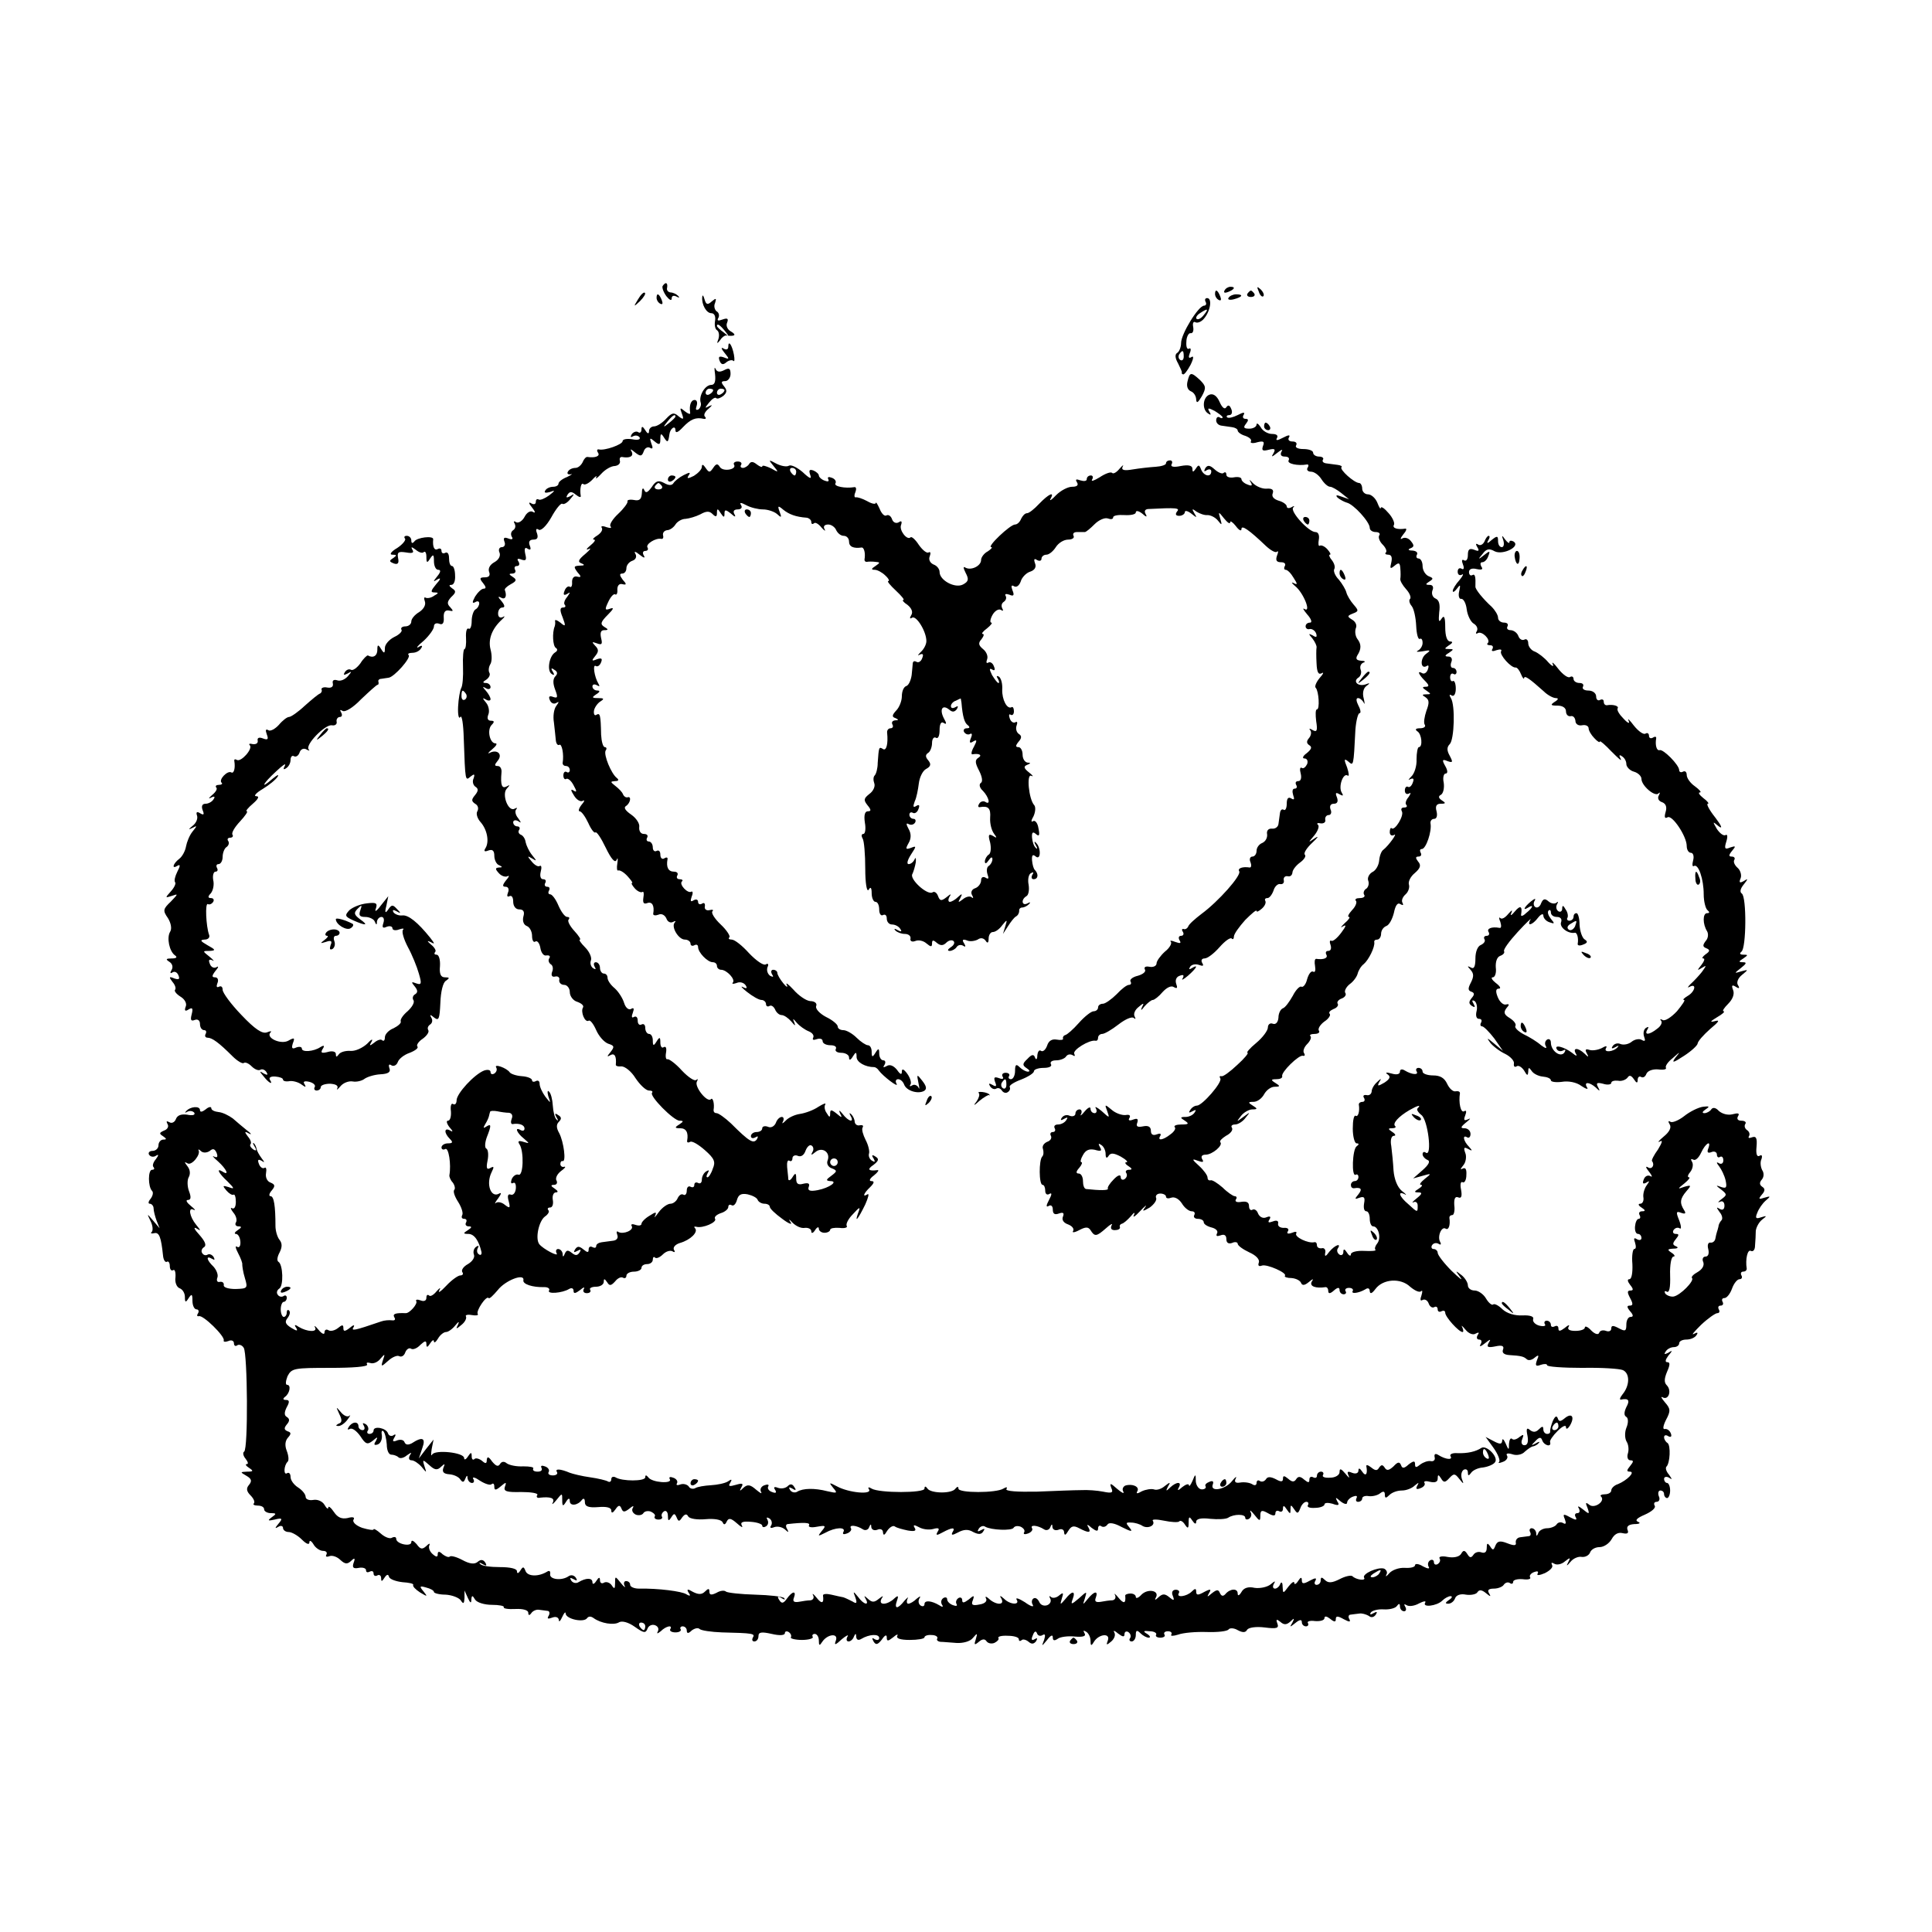 <?xml version="1.0" standalone="no"?>
<!DOCTYPE svg PUBLIC "-//W3C//DTD SVG 20010904//EN"
 "http://www.w3.org/TR/2001/REC-SVG-20010904/DTD/svg10.dtd">
<svg version="1.0" xmlns="http://www.w3.org/2000/svg"
 width="512pt" height="512pt" viewBox="0 0 512 512"
 preserveAspectRatio="xMidYMid meet">
<g transform="translate(0,512) scale(0.1,-0.1)"
fill="#000000" stroke="none">
<path d="M1756 4362 c-2 -4 2 -16 10 -27 8 -10 14 -13 14 -6 0 7 5 9 13 5 7
-4 9 -3 4 2 -5 5 -14 9 -20 9 -7 1 -11 6 -9 13 2 13 -4 16 -12 4z"/>
<path d="M3245 4350 c-3 -6 1 -7 9 -4 18 7 21 14 7 14 -6 0 -13 -4 -16 -10z"/>
<path d="M3336 4347 c3 -10 9 -15 12 -12 3 3 0 11 -7 18 -10 9 -11 8 -5 -6z"/>
<path d="M1691 4327 c-13 -21 -12 -21 5 -5 10 10 16 20 13 22 -3 3 -11 -5 -18
-17z"/>
<path d="M3220 4341 c0 -6 4 -13 10 -16 6 -3 7 1 4 9 -7 18 -14 21 -14 7z"/>
<path d="M3306 4342 c-3 -5 1 -9 9 -9 8 0 12 4 9 9 -3 4 -7 8 -9 8 -2 0 -6 -4
-9 -8z"/>
<path d="M1740 4331 c0 -6 4 -13 10 -16 6 -3 7 1 4 9 -7 18 -14 21 -14 7z"/>
<path d="M1861 4333 c-2 -20 11 -43 24 -43 8 0 12 -8 10 -20 -2 -11 0 -22 5
-25 5 -3 7 -13 4 -23 -5 -13 -4 -14 4 -4 5 8 12 13 16 13 23 -3 29 1 14 10
-10 5 -15 16 -11 24 4 11 1 13 -13 8 -11 -4 -15 -3 -10 5 3 6 1 14 -5 17 -5 4
-8 14 -4 22 4 13 3 14 -9 4 -11 -10 -15 -8 -19 6 -3 10 -5 13 -6 6z m60 -90
c13 -16 12 -17 -3 -4 -10 7 -18 15 -18 17 0 8 8 3 21 -13z"/>
<path d="M3256 4331 c-4 -5 3 -7 14 -4 23 6 26 13 6 13 -8 0 -17 -4 -20 -9z"/>
<path d="M3195 4320 c3 -5 1 -10 -4 -10 -15 0 -61 -75 -61 -99 0 -11 -5 -23
-10 -26 -7 -4 -6 -14 2 -28 6 -12 11 -23 10 -24 -1 -2 0 -4 3 -5 3 -2 12 10
20 25 8 16 9 25 3 21 -8 -5 -9 -1 -5 10 4 9 3 15 -2 12 -5 -3 -8 5 -7 18 0 13
6 24 11 23 6 -1 9 6 7 17 -2 10 1 15 6 12 5 -3 16 1 23 10 17 20 22 54 8 54
-5 0 -7 -4 -4 -10z m-5 -35 c-7 -9 -15 -13 -19 -10 -3 3 1 10 9 15 21 14 24
12 10 -5z m-53 -110 c0 -8 -4 -12 -9 -9 -5 3 -6 10 -3 15 9 13 12 11 12 -6z"/>
<path d="M1930 4201 c0 -7 -5 -9 -12 -5 -8 5 -7 0 2 -11 14 -17 13 -18 -2 -12
-12 4 -15 2 -11 -9 4 -10 9 -12 18 -4 6 5 15 7 18 4 4 -4 4 4 2 16 -5 26 -15
40 -15 21z"/>
<path d="M1895 4128 c2 -19 -1 -28 -10 -28 -17 0 -34 -30 -28 -47 2 -6 -1 -14
-6 -18 -7 -3 -8 0 -5 9 3 9 1 16 -5 16 -10 0 -15 -14 -12 -34 1 -5 -5 -3 -14
4 -13 11 -14 10 -8 -6 6 -16 4 -17 -9 -7 -12 11 -18 9 -33 -7 -10 -11 -24 -20
-32 -20 -7 0 -13 -6 -13 -12 0 -9 -4 -8 -10 2 -7 11 -10 11 -10 2 0 -7 -4 -11
-9 -7 -5 3 -13 0 -17 -6 -4 -7 -3 -9 4 -5 6 3 13 2 17 -3 3 -6 -5 -8 -20 -5
-14 2 -25 0 -25 -5 0 -9 -48 -26 -63 -22 -5 1 -6 -3 -2 -9 6 -9 -8 -14 -28
-11 -4 1 -10 -6 -13 -14 -4 -8 -12 -15 -19 -15 -8 0 -17 -4 -20 -10 -3 -5 0
-8 7 -7 7 2 3 -1 -9 -7 -13 -5 -23 -13 -23 -18 0 -4 -6 -8 -14 -8 -8 0 -18 -4
-21 -10 -4 -6 1 -7 12 -4 15 6 15 4 -2 -9 -11 -8 -23 -13 -27 -11 -5 3 -8 0
-8 -6 0 -6 -5 -8 -12 -4 -8 5 -7 0 2 -11 8 -10 10 -16 3 -12 -7 5 -17 -1 -23
-13 -6 -11 -16 -17 -22 -14 -6 4 -8 3 -4 -4 3 -6 2 -13 -4 -17 -6 -4 -7 -11
-4 -17 5 -7 1 -9 -9 -5 -11 4 -14 2 -10 -9 3 -7 0 -14 -7 -14 -7 0 -10 -7 -6
-15 3 -9 -3 -19 -14 -25 -11 -6 -17 -16 -14 -25 4 -10 0 -15 -11 -15 -14 0
-15 -3 -5 -15 8 -10 9 -15 2 -15 -6 0 -16 -10 -23 -21 -8 -15 -8 -19 0 -15 6
4 11 3 11 -3 0 -5 -4 -13 -10 -16 -5 -3 -10 -17 -10 -31 0 -14 -4 -23 -8 -20
-5 3 -8 -8 -7 -24 1 -17 -1 -30 -4 -30 -3 0 -5 -21 -4 -47 1 -26 -1 -51 -5
-57 -3 -6 -7 -28 -8 -49 -1 -22 2 -34 6 -27 4 6 8 -19 9 -57 4 -115 4 -113 18
-101 10 8 12 7 8 -5 -4 -8 -1 -18 5 -22 8 -5 8 -11 -1 -22 -10 -12 -10 -16 0
-23 8 -4 10 -13 6 -20 -4 -6 0 -19 8 -28 18 -20 24 -52 14 -69 -6 -9 -3 -11 7
-7 11 4 16 0 16 -14 0 -11 6 -23 13 -25 9 -4 9 -6 -1 -6 -10 -1 -10 -4 0 -15
7 -8 18 -11 23 -8 6 3 4 -2 -4 -11 -10 -13 -10 -17 -1 -17 7 0 10 -7 6 -16 -3
-8 -2 -12 4 -9 6 3 10 -3 10 -14 0 -13 7 -21 16 -21 11 0 15 -6 11 -19 -3 -12
1 -22 9 -25 8 -3 14 -15 14 -26 0 -12 4 -19 9 -15 5 3 11 -5 13 -17 2 -13 9
-22 16 -20 8 1 11 -2 8 -7 -4 -5 -2 -12 3 -16 6 -3 8 -12 4 -21 -3 -9 0 -14 8
-12 8 2 13 -3 11 -9 -1 -7 5 -13 13 -13 8 0 15 -9 15 -19 0 -11 9 -23 20 -26
11 -4 18 -10 15 -15 -7 -11 5 -41 15 -35 4 3 13 -9 20 -25 7 -16 21 -32 32
-36 16 -5 17 -8 6 -22 -10 -12 -10 -14 0 -8 11 6 16 -4 14 -25 -1 -4 6 -6 15
-5 9 0 26 -13 37 -31 12 -18 27 -32 35 -33 8 0 12 -2 9 -6 -8 -8 57 -74 73
-74 11 0 11 -2 -1 -10 -13 -8 -12 -10 3 -10 15 0 22 -11 18 -33 -1 -5 3 -6 8
-3 5 3 22 -7 39 -22 25 -22 29 -31 21 -49 -4 -13 -11 -23 -14 -23 -4 0 -3 5 1
12 4 7 3 8 -4 4 -7 -4 -12 -14 -12 -22 0 -8 -4 -12 -10 -9 -5 3 -10 1 -10 -5
0 -6 -4 -8 -10 -5 -5 3 -10 -1 -10 -10 0 -9 -4 -14 -9 -11 -5 3 -11 -1 -15 -9
-3 -8 -12 -15 -19 -15 -8 0 -22 -10 -31 -22 -9 -13 -14 -17 -10 -10 5 11 2 11
-15 0 -12 -7 -21 -17 -21 -21 0 -5 -7 -6 -16 -3 -8 3 -13 2 -10 -3 7 -11 -22
-23 -35 -16 -5 4 -6 0 -3 -8 3 -8 -2 -14 -11 -15 -8 -1 -22 -3 -30 -4 -8 -1
-15 -5 -15 -10 0 -5 -4 -6 -10 -3 -5 3 -10 1 -10 -6 0 -9 -3 -9 -14 0 -11 9
-16 9 -22 0 -5 -8 -3 -9 6 -4 9 5 11 4 6 -4 -6 -9 -11 -9 -21 -1 -10 8 -14 7
-18 -2 -4 -10 -6 -10 -6 0 -1 6 -6 12 -12 12 -5 0 -7 -5 -4 -11 8 -12 -36 11
-46 24 -11 15 -1 61 15 73 9 6 13 14 9 17 -3 4 -1 7 5 7 6 0 9 9 7 20 -2 11 2
20 8 20 7 0 6 4 -3 10 -11 7 -11 10 -2 10 7 0 10 5 7 11 -4 6 1 17 11 25 11 8
15 13 9 12 -5 -2 -10 2 -10 7 0 6 3 9 6 8 10 -3 3 51 -9 74 -8 14 -8 23 -1 30
8 8 7 13 -2 18 -8 6 -10 4 -4 -6 5 -8 4 -11 0 -6 -5 4 -9 21 -10 37 -1 16 -5
33 -10 37 -4 5 -5 -1 -2 -12 7 -20 7 -20 -8 -1 -8 11 -15 26 -15 34 0 7 -4 10
-10 7 -5 -3 -10 -2 -10 2 0 5 -12 10 -27 11 -15 1 -29 6 -32 10 -8 12 -43 24
-36 13 3 -5 1 -12 -5 -16 -5 -3 -10 -2 -10 4 0 6 -8 7 -17 4 -26 -10 -73 -61
-73 -79 0 -8 -4 -13 -9 -10 -5 4 -8 -5 -6 -19 1 -14 -2 -25 -8 -25 -5 0 -3 -8
4 -17 10 -11 10 -14 2 -9 -16 9 -17 -6 -1 -22 9 -9 8 -12 -5 -12 -9 0 -17 -5
-17 -11 0 -5 5 -7 10 -4 9 5 16 -41 11 -69 -1 -4 3 -14 9 -20 5 -7 7 -16 4
-19 -4 -4 1 -18 10 -32 9 -14 14 -30 11 -35 -3 -6 -1 -10 5 -10 6 0 8 -4 5
-10 -3 -5 0 -10 7 -10 9 0 9 -3 -2 -10 -13 -8 -13 -10 1 -10 16 0 28 -18 35
-48 1 -6 -2 -10 -7 -6 -5 3 -6 10 -3 16 4 7 2 8 -4 4 -6 -4 -9 -13 -6 -21 3
-7 -4 -18 -16 -25 -11 -6 -18 -15 -15 -21 4 -5 1 -9 -5 -9 -6 0 -23 -12 -37
-27 -15 -16 -23 -21 -19 -13 5 9 2 8 -7 -2 -8 -10 -17 -15 -20 -11 -4 3 -7 1
-7 -6 0 -8 -6 -11 -16 -7 -8 3 -13 2 -11 -2 5 -7 -18 -33 -28 -32 -28 1 -35
-2 -30 -11 4 -6 1 -9 -6 -8 -8 1 -21 0 -29 -3 -73 -25 -80 -26 -73 -15 4 7 -1
6 -10 -2 -13 -10 -17 -10 -17 -1 0 10 -3 10 -15 0 -8 -6 -19 -9 -25 -5 -5 3
-10 1 -10 -6 0 -7 -7 -4 -16 7 -8 10 -13 13 -9 6 7 -13 -21 -12 -44 2 -10 7
-12 5 -6 -3 5 -9 2 -9 -13 0 -16 10 -18 16 -10 26 6 8 8 16 4 20 -3 3 -6 1 -6
-5 0 -7 -4 -12 -8 -12 -4 0 -8 9 -8 20 0 11 4 20 8 20 4 0 8 5 8 11 0 5 -4 8
-9 4 -5 -3 -12 -1 -15 4 -4 5 -2 12 4 16 12 7 10 64 -2 71 -5 3 -3 14 3 25 7
14 7 24 0 33 -6 7 -11 24 -11 37 0 53 -4 79 -13 79 -5 0 -4 7 3 15 10 12 9 16
-3 21 -9 3 -14 14 -12 25 2 11 0 17 -4 14 -5 -3 -12 2 -15 11 -4 10 -2 13 7 8
9 -6 9 -5 0 7 -6 8 -12 19 -13 24 -1 6 -4 12 -7 15 -4 3 -3 -1 2 -9 6 -10 4
-12 -4 -7 -7 5 -10 11 -7 14 3 3 0 12 -7 20 -10 13 -9 15 3 8 8 -4 6 0 -5 8
-11 9 -28 23 -38 32 -11 8 -27 16 -38 17 -10 1 -19 5 -19 10 0 5 -7 4 -15 -3
-9 -7 -15 -8 -15 -2 0 12 -26 10 -37 -3 -4 -4 -3 -5 4 -1 6 3 14 2 18 -3 3 -6
-5 -8 -19 -5 -15 2 -26 -1 -30 -12 -3 -8 -11 -12 -17 -8 -8 4 -9 3 -5 -5 4 -6
0 -14 -9 -17 -13 -6 -14 -8 -3 -15 10 -7 10 -9 1 -9 -7 0 -13 -7 -13 -15 0 -8
-7 -15 -16 -15 -8 0 -12 -5 -9 -10 4 -6 12 -7 18 -3 8 5 8 2 0 -9 -7 -8 -10
-18 -6 -21 3 -4 2 -7 -4 -7 -11 0 -11 -45 0 -56 4 -4 2 -13 -4 -21 -6 -7 -7
-13 -2 -13 5 0 10 -6 10 -12 0 -7 4 -22 8 -33 l8 -20 -17 20 c-17 20 -17 20
-7 -1 6 -12 7 -25 3 -29 -4 -3 -1 -5 7 -3 13 3 18 -11 23 -59 1 -12 6 -19 10
-17 4 3 8 -2 8 -11 0 -9 4 -14 9 -11 4 3 7 -5 6 -19 -2 -13 3 -26 11 -29 8 -3
14 -13 14 -23 0 -15 2 -16 10 -3 8 12 10 11 10 -7 0 -13 5 -23 11 -23 5 0 7
-5 4 -10 -4 -6 -3 -9 2 -8 11 4 69 -53 66 -64 -2 -4 4 -5 12 -2 8 4 15 1 15
-6 0 -6 4 -9 9 -5 5 3 13 0 17 -7 10 -16 12 -268 1 -275 -4 -2 -3 -11 4 -19 6
-8 8 -14 3 -14 -5 0 -2 -5 6 -10 12 -8 12 -10 -5 -10 -19 -1 -19 -1 -2 -11 14
-8 15 -14 7 -24 -8 -9 -7 -17 4 -28 8 -8 12 -17 9 -21 -4 -3 1 -6 10 -6 10 0
17 -4 17 -10 0 -5 8 -10 18 -10 15 0 15 -2 2 -11 -12 -9 -10 -10 8 -6 20 5 22
3 10 -11 -10 -12 -10 -14 0 -8 6 4 12 2 12 -3 0 -6 7 -11 15 -11 8 0 24 -9 35
-20 12 -12 20 -15 20 -7 0 6 5 4 11 -6 5 -9 17 -17 25 -17 8 0 12 -4 9 -10 -3
-5 0 -7 8 -4 8 3 21 -2 29 -10 12 -11 18 -12 28 -3 10 10 12 8 7 -5 -4 -12 -1
-16 14 -13 10 2 19 -1 19 -6 0 -6 4 -7 10 -4 6 3 10 1 10 -5 0 -6 5 -8 10 -5
5 3 10 0 10 -7 0 -10 2 -10 9 1 6 9 10 10 12 2 2 -6 18 -12 36 -14 17 -1 30
-4 28 -7 -2 -4 6 -12 18 -20 20 -12 21 -12 9 3 -11 13 -10 15 7 10 12 -3 21
-8 21 -12 0 -3 14 -7 31 -7 17 -1 35 -8 40 -15 7 -11 9 -9 10 6 l0 20 9 -20
c6 -13 9 -15 9 -5 1 13 3 13 10 1 5 -8 25 -14 45 -14 19 0 33 -3 31 -6 -2 -4
12 -6 31 -5 20 1 34 -3 34 -10 0 -7 3 -8 8 -1 4 6 13 10 20 9 6 -1 17 -2 23
-3 5 0 7 -6 3 -13 -5 -8 -2 -9 9 -5 10 4 17 1 18 -6 0 -7 4 -3 9 8 5 11 9 15
9 9 1 -15 49 -25 57 -12 4 5 10 5 17 0 19 -14 54 -20 68 -11 8 4 24 0 41 -12
24 -17 29 -18 34 -5 3 8 12 12 20 9 8 -3 11 -10 7 -17 -3 -6 -1 -6 8 1 14 14
33 18 25 5 -2 -4 4 -8 14 -8 10 0 16 4 14 8 -3 4 0 8 5 8 6 0 11 -5 11 -11 0
-8 4 -9 13 0 8 6 17 8 21 4 4 -4 31 -8 59 -9 83 -2 89 -3 82 -14 -3 -6 -1 -10
4 -10 6 0 11 6 11 14 0 11 8 12 35 6 21 -5 35 -4 35 2 0 5 5 6 10 3 6 -4 8
-10 6 -14 -3 -3 11 -7 29 -7 18 0 31 4 29 8 -3 4 0 8 5 8 6 0 11 -8 11 -17 0
-15 2 -15 9 -4 14 21 44 24 36 3 -5 -13 -1 -12 16 4 12 10 19 13 15 7 -4 -7
-3 -13 3 -13 5 0 12 6 14 13 4 9 6 9 6 -1 1 -8 6 -10 14 -5 20 12 47 14 47 2
0 -5 -5 -7 -12 -3 -7 5 -8 3 -3 -6 6 -10 11 -9 22 5 8 12 13 14 13 6 0 -11 3
-11 17 0 9 8 14 9 11 4 -4 -7 8 -11 33 -11 21 0 39 3 39 7 0 4 9 7 19 6 11 0
17 -5 15 -9 -3 -4 1 -8 8 -9 7 0 27 -2 43 -3 17 -1 36 4 43 13 12 14 13 14 8
-3 -5 -15 -4 -17 8 -7 9 8 16 8 20 2 4 -6 13 -8 21 -5 8 4 13 9 11 13 -3 4 9
7 25 6 16 0 29 -4 29 -9 0 -5 3 -6 7 -3 3 4 12 2 19 -4 8 -7 14 -6 20 2 4 8 3
9 -4 5 -8 -5 -10 -1 -5 10 4 11 8 13 11 6 2 -7 9 -9 15 -5 7 4 8 0 4 -13 -7
-18 -7 -18 8 0 9 12 15 15 15 7 0 -9 4 -10 13 -4 6 5 27 8 45 6 23 -2 31 1 26
9 -4 7 -3 8 4 4 7 -4 12 -15 12 -24 0 -14 2 -15 9 -3 13 21 44 24 37 4 -5 -13
-4 -14 9 -3 8 7 12 17 8 24 -4 6 1 5 10 -3 12 -9 17 -10 17 -2 0 7 5 9 10 6 6
-4 8 -11 5 -16 -4 -5 -1 -9 4 -9 6 0 11 8 11 17 0 13 3 14 12 5 7 -7 17 -12
22 -12 6 0 4 5 -4 10 -12 7 -10 9 7 7 12 0 19 -5 17 -9 -3 -4 2 -8 11 -8 9 0
14 4 11 8 -3 5 1 9 9 9 8 0 12 -4 9 -9 -3 -4 5 -4 18 0 13 5 47 8 76 7 29 -1
55 2 58 7 3 4 14 4 24 -2 13 -7 21 -7 25 1 4 6 24 9 47 6 32 -4 38 -2 33 11
-4 11 -2 12 8 4 10 -9 17 -8 27 1 10 10 11 9 5 -3 -8 -13 -7 -13 8 -1 11 9 17
10 17 2 0 -6 5 -11 11 -11 5 0 8 4 5 9 -3 4 6 7 19 5 14 -1 25 2 25 8 0 6 6 5
15 -2 11 -9 15 -9 15 -1 0 9 5 9 21 0 15 -8 19 -8 15 0 -4 6 -2 12 3 12 6 1
17 2 24 3 6 1 17 -2 24 -6 7 -6 14 -4 19 3 5 8 3 9 -6 4 -8 -5 -11 -4 -7 2 4
5 19 9 34 8 15 -1 31 3 35 9 5 7 8 7 8 -1 0 -7 5 -13 11 -13 5 0 7 5 3 12 -4
7 -3 8 4 4 6 -4 21 -2 33 5 12 6 19 7 16 2 -9 -14 31 -9 45 5 7 7 17 12 22 12
6 0 4 -5 -4 -10 -10 -7 -11 -10 -2 -10 7 0 15 6 18 14 3 9 15 13 29 10 13 -2
27 1 30 6 5 8 12 7 23 -2 12 -10 14 -10 8 0 -5 8 -1 12 13 12 11 0 23 5 26 10
4 6 11 8 16 5 5 -4 9 -2 9 3 0 5 11 8 25 7 14 -2 23 0 20 5 -3 4 2 11 11 14 8
3 12 2 9 -4 -4 -6 5 -5 19 1 14 7 23 16 19 22 -3 6 -1 7 6 3 6 -4 19 -2 28 6
14 11 16 11 9 -2 -6 -11 -4 -11 6 1 7 9 21 15 30 13 9 -1 19 4 22 12 3 8 14
14 25 14 11 0 25 9 32 21 7 13 17 19 29 16 13 -3 17 0 13 9 -3 9 3 14 18 15
14 0 18 3 10 6 -9 4 -3 10 18 19 18 8 30 18 26 24 -3 5 -1 10 5 10 7 0 10 7 6
15 -3 8 -1 15 4 15 6 0 10 -4 10 -10 0 -5 4 -10 8 -10 4 0 8 9 8 20 0 11 -4
20 -8 20 -4 0 -8 5 -8 11 0 5 6 7 13 3 9 -6 9 -5 0 8 -7 8 -10 17 -7 21 10 9
12 57 3 63 -5 3 -9 10 -9 15 0 6 5 7 11 3 7 -4 10 -1 7 7 -3 8 -10 13 -16 12
-6 -2 -5 8 3 24 13 24 12 30 -3 47 -9 11 -12 16 -6 13 16 -9 25 18 11 32 -7 7
-7 17 1 36 8 18 8 25 1 25 -7 0 -6 6 2 17 12 14 12 16 0 8 -10 -5 -12 -4 -7 3
4 7 14 12 22 12 8 0 14 5 14 10 0 6 9 10 19 10 11 0 23 5 27 12 5 7 2 8 -7 3
-8 -4 1 6 19 24 18 17 38 31 43 31 6 0 7 5 4 10 -3 6 -1 10 5 10 6 0 8 5 5 10
-3 6 -1 10 5 10 6 0 15 11 20 25 5 14 14 25 20 25 6 0 8 5 5 10 -3 5 -1 10 4
10 6 0 10 3 10 8 -4 24 2 52 11 47 6 -3 11 3 11 14 1 12 2 29 2 39 1 9 8 23
17 30 13 10 13 11 -3 6 -14 -5 -16 -2 -10 12 4 11 14 25 22 32 14 12 14 13 -3
8 -15 -5 -17 -4 -7 8 9 10 9 16 1 21 -7 5 -8 11 -1 19 6 7 6 18 1 25 -4 8 -6
21 -2 29 3 9 1 13 -5 9 -7 -4 -10 5 -8 24 2 23 -1 29 -12 25 -8 -3 -11 -2 -8
3 3 5 1 12 -5 16 -6 4 -8 11 -5 16 4 5 -1 9 -10 9 -10 0 -13 5 -9 12 5 8 0 9
-15 5 -12 -3 -27 1 -36 9 -8 9 -16 10 -20 4 -3 -5 -12 -10 -18 -10 -7 0 -6 4
3 10 12 8 10 9 -7 7 -13 -2 -35 -13 -50 -25 -14 -11 -31 -18 -36 -15 -6 4 -7
1 -2 -7 5 -8 -1 -20 -16 -32 -13 -11 -18 -17 -10 -13 8 5 6 -3 -5 -21 -11 -15
-18 -29 -16 -31 8 -10 0 -23 -10 -17 -8 5 -7 0 2 -11 8 -10 10 -16 4 -12 -7 4
-15 0 -18 -9 -4 -10 -2 -13 7 -8 9 6 9 4 1 -7 -6 -8 -10 -22 -9 -31 2 -10 -2
-18 -8 -18 -7 0 -5 -5 3 -10 11 -7 11 -10 2 -10 -7 0 -10 -4 -7 -10 3 -5 2
-10 -2 -10 -5 0 -9 -9 -10 -20 -1 -11 2 -20 8 -20 5 0 9 -5 9 -11 0 -5 -5 -7
-12 -3 -8 5 -9 2 -5 -9 3 -10 3 -17 -2 -17 -4 0 -7 -18 -5 -40 1 -23 -2 -40
-8 -40 -6 0 -5 -6 2 -15 9 -11 9 -15 1 -15 -9 0 -9 -5 -1 -20 8 -15 8 -20 -1
-20 -8 0 -8 -4 1 -15 9 -10 9 -15 1 -15 -6 0 -11 -9 -11 -20 0 -18 -3 -19 -20
-10 -15 8 -20 8 -20 -1 0 -6 -6 -9 -14 -6 -8 3 -16 1 -18 -5 -2 -6 -11 -4 -21
6 -9 10 -17 13 -17 8 0 -5 -11 -9 -25 -9 -16 0 -22 4 -18 11 4 6 -1 5 -10 -3
-12 -9 -17 -10 -17 -2 0 7 -4 9 -10 6 -6 -3 -10 -1 -10 4 0 6 -5 11 -11 11 -5
0 -8 -4 -5 -9 4 -5 -3 -7 -15 -4 -11 3 -18 11 -16 17 3 7 -8 11 -28 10 -20 -1
-41 5 -53 16 -11 11 -22 16 -25 13 -3 -3 -12 4 -19 16 -7 12 -21 21 -30 21
-10 0 -18 6 -18 14 0 7 -8 20 -17 27 -17 13 -17 13 -3 -6 8 -11 -2 -3 -23 17
-20 20 -37 42 -37 48 0 5 -5 10 -11 10 -5 0 -7 5 -4 10 4 6 11 7 17 4 6 -4 8
-2 5 4 -9 14 3 43 14 36 8 -5 13 9 10 29 0 4 3 7 8 7 4 0 7 12 5 26 -1 17 2
24 10 21 9 -4 11 3 8 20 -3 14 -1 23 4 20 5 -3 10 6 10 19 1 15 -2 21 -10 17
-7 -4 -6 -1 2 9 7 8 9 24 5 33 -5 14 -3 16 8 10 11 -6 12 -5 2 6 -15 15 -18
33 -5 25 5 -3 9 1 9 9 0 8 -7 15 -16 15 -11 0 -11 3 5 16 10 8 13 12 5 8 -11
-5 -13 -3 -8 10 4 10 3 15 -3 11 -9 -5 -15 23 -11 48 0 4 -4 6 -11 5 -7 -2
-17 7 -23 20 -7 15 -18 22 -37 22 -16 0 -28 5 -28 10 0 6 -5 10 -11 10 -5 0
-8 -4 -5 -9 7 -11 -13 -9 -31 2 -8 5 -13 3 -13 -3 0 -7 -9 -9 -22 -5 -14 4
-18 3 -11 -2 9 -6 7 -12 -8 -22 -17 -10 -20 -10 -14 1 7 11 5 11 -6 0 -8 -7
-14 -18 -14 -25 -1 -7 -7 -11 -14 -9 -7 1 -10 -2 -6 -8 3 -5 1 -10 -4 -10 -6
0 -10 -3 -10 -7 3 -18 -2 -34 -8 -30 -5 3 -8 -12 -8 -34 0 -21 5 -39 10 -39 7
0 7 -3 0 -8 -11 -8 -14 -83 -2 -75 4 2 7 -1 7 -6 0 -6 -4 -11 -10 -11 -5 0
-10 -5 -10 -10 0 -6 3 -9 8 -9 19 3 23 -2 12 -16 -11 -13 -10 -14 3 -9 12 4
15 1 12 -15 -2 -12 0 -21 6 -21 5 0 9 -9 9 -20 0 -11 4 -20 9 -20 14 0 22 -31
11 -45 -5 -6 -8 -14 -5 -17 3 -3 -10 -4 -30 -3 -19 1 -35 -3 -35 -9 0 -6 -5
-4 -10 4 -7 11 -10 11 -10 2 0 -7 -5 -10 -10 -7 -6 4 -8 11 -5 16 11 16 -7 10
-22 -8 -10 -14 -13 -14 -11 -3 2 8 -3 14 -9 12 -7 -1 -13 2 -13 8 0 6 -3 9 -7
8 -16 -4 -53 14 -48 23 3 5 -2 6 -11 2 -11 -4 -15 -2 -11 4 4 6 -1 10 -11 9
-9 0 -16 4 -15 11 2 8 -4 10 -14 6 -11 -4 -14 -3 -9 5 5 8 2 10 -8 6 -9 -4
-18 1 -22 10 -3 9 -10 13 -15 10 -5 -3 -9 2 -9 10 0 10 -7 13 -20 11 -11 -2
-18 0 -15 6 4 5 2 9 -3 9 -4 0 -19 10 -32 23 -14 12 -28 21 -32 19 -5 -1 -8 2
-8 8 0 5 -10 19 -22 30 -20 18 -20 20 -4 14 14 -5 17 -4 12 4 -4 7 -1 12 9 12
18 0 47 25 39 33 -3 3 4 10 15 17 12 6 19 15 16 21 -4 5 0 9 8 9 8 0 21 8 28
18 13 16 13 16 -6 2 -19 -14 -19 -14 -6 3 7 9 21 17 30 17 14 0 14 2 1 10 -13
8 -13 10 2 10 10 0 22 9 28 20 6 11 18 20 28 20 15 0 15 2 2 10 -13 8 -12 10
3 10 9 0 16 3 15 8 -4 10 45 58 55 54 5 -1 6 2 3 7 -4 5 0 16 8 24 8 8 12 17
9 21 -4 3 1 6 11 6 9 0 15 4 11 9 -3 5 4 16 15 24 11 7 17 17 14 20 -4 4 1 9
10 13 9 3 14 10 11 14 -3 4 2 11 11 14 8 3 13 10 9 15 -3 5 3 16 12 23 10 7
19 20 21 28 2 8 9 20 16 25 13 11 30 45 28 58 -1 4 2 7 8 7 5 0 10 7 10 15 0
9 6 18 14 21 8 3 16 19 20 35 4 20 10 28 17 23 7 -4 9 -3 6 3 -4 6 0 16 8 23
7 6 11 18 9 25 -3 8 4 22 15 31 15 13 18 21 9 31 -7 9 -7 13 1 13 7 0 9 5 6
10 -3 6 -2 10 3 10 11 0 27 47 23 68 -1 6 3 12 10 12 6 0 9 8 6 20 -4 14 0 20
11 20 14 0 14 2 3 9 -9 6 -10 11 -2 15 6 4 9 18 7 32 -3 13 0 24 5 24 6 0 6 8
-1 20 -9 16 -8 19 6 13 14 -5 15 -3 6 14 -8 14 -8 23 0 31 12 12 15 103 3 122
-5 8 -4 11 2 7 6 -4 11 4 11 18 0 14 -4 23 -8 20 -3 -2 -7 2 -7 10 0 8 4 12 9
9 4 -3 8 0 8 5 0 6 -4 11 -10 11 -5 0 -7 7 -4 15 4 9 0 15 -7 15 -11 0 -11 3
1 10 13 9 13 10 0 10 -13 0 -13 1 0 10 10 6 11 10 3 10 -8 0 -13 14 -13 38 0
27 -3 33 -10 22 -7 -11 -8 -6 -6 17 3 21 0 33 -10 37 -7 3 -11 12 -8 21 4 9 1
15 -7 15 -12 0 -12 2 -1 9 11 7 11 9 -2 14 -9 4 -16 16 -16 27 0 11 -5 20 -11
20 -5 0 -7 5 -4 10 3 6 -2 10 -12 11 -11 0 -13 3 -5 6 10 4 10 8 1 19 -6 8
-16 11 -23 7 -6 -4 -5 1 3 11 8 9 10 16 5 15 -20 -3 -35 1 -30 10 3 4 -3 19
-14 31 -11 13 -20 19 -21 14 0 -5 -4 1 -9 14 -5 12 -16 22 -25 22 -8 0 -15 7
-15 15 0 8 -4 15 -8 15 -13 0 -53 36 -47 42 3 2 -2 5 -10 6 -8 1 -22 3 -30 4
-8 1 -12 5 -9 10 3 4 -2 8 -10 8 -9 0 -16 5 -16 10 0 6 -12 10 -26 10 -14 0
-23 4 -19 10 3 6 -1 10 -10 10 -9 0 -13 5 -9 11 4 7 -1 7 -16 -1 -15 -8 -20
-8 -16 -1 4 7 -1 11 -13 11 -11 0 -25 8 -30 18 -6 9 -11 12 -11 7 0 -6 -9 -11
-19 -11 -15 0 -17 3 -9 13 7 9 7 13 -1 13 -7 0 -9 5 -5 11 4 7 -1 7 -16 -1
-12 -6 -24 -9 -28 -6 -3 3 0 6 6 6 6 0 9 7 5 16 -4 10 -8 12 -13 5 -4 -7 -11
-2 -18 14 -7 16 -17 23 -27 19 -18 -7 -20 -40 -3 -50 7 -5 8 -3 3 5 -6 10 -3
11 14 2 11 -7 21 -14 21 -17 0 -3 -4 -3 -8 0 -5 3 -9 -1 -9 -8 0 -7 6 -13 14
-14 7 -1 20 -3 28 -4 8 -1 15 -5 15 -9 0 -4 9 -11 20 -14 11 -4 18 -10 15 -15
-3 -4 5 -6 17 -2 16 4 20 2 15 -10 -4 -12 -1 -14 15 -10 16 4 19 2 13 -9 -7
-11 -5 -11 10 1 11 9 16 10 11 3 -4 -8 -1 -13 9 -13 9 0 13 -4 10 -10 -5 -9
24 -15 48 -11 5 1 6 -3 2 -9 -3 -5 1 -10 9 -10 9 0 21 -9 28 -20 7 -11 17 -20
23 -20 5 0 19 -8 30 -17 l20 -16 -20 7 c-13 5 -17 4 -10 -3 6 -5 17 -11 24
-13 18 -4 61 -51 61 -67 0 -6 7 -11 16 -11 8 0 13 -4 9 -9 -3 -5 1 -16 9 -24
8 -8 12 -17 9 -21 -4 -3 -1 -6 6 -6 9 0 11 -8 8 -21 -4 -16 -3 -18 9 -8 11 9
14 8 15 -7 1 -11 1 -23 0 -28 -1 -5 6 -17 15 -27 10 -11 14 -22 11 -26 -4 -3
-2 -12 4 -19 6 -7 11 -31 12 -52 1 -22 5 -38 10 -35 4 2 7 -2 7 -11 0 -8 -6
-17 -12 -20 -7 -4 -2 -4 12 -2 21 4 23 3 9 -7 -16 -12 -15 -42 2 -32 5 4 6 -1
3 -9 -3 -9 -10 -13 -15 -10 -14 8 -10 -3 7 -20 12 -12 12 -16 2 -16 -10 0 -9
-3 2 -10 13 -9 13 -10 0 -10 -12 0 -12 -2 -2 -8 10 -7 10 -15 2 -36 -5 -15 -8
-32 -4 -37 3 -5 -3 -9 -13 -9 -11 0 -14 -3 -7 -8 12 -7 15 -42 4 -42 -3 0 -6
-15 -6 -32 1 -18 -6 -39 -14 -46 -8 -8 -9 -11 -3 -7 9 4 11 1 7 -9 -3 -9 -9
-14 -13 -11 -4 2 -8 -2 -8 -10 0 -8 5 -11 11 -8 6 4 5 0 -1 -9 -7 -8 -10 -18
-6 -21 3 -4 1 -7 -6 -7 -7 0 -9 -4 -6 -10 7 -11 -19 -53 -27 -45 -2 3 -5 -2
-5 -10 0 -8 5 -11 11 -8 12 8 -14 -28 -28 -39 -5 -3 -10 -16 -11 -28 -1 -13
-9 -27 -18 -31 -9 -5 -14 -16 -11 -23 3 -8 0 -17 -5 -21 -6 -3 -9 -11 -6 -16
4 -5 -2 -9 -11 -9 -10 0 -14 -3 -11 -7 4 -3 0 -15 -10 -25 -9 -10 -13 -18 -8
-18 4 0 -1 -8 -12 -17 -10 -10 -12 -13 -4 -8 10 6 8 0 -4 -16 -11 -15 -23 -25
-27 -22 -4 2 -5 -3 -2 -11 3 -9 1 -16 -6 -16 -6 0 -8 -4 -5 -10 5 -9 -7 -14
-27 -11 -4 0 -5 -8 -3 -19 2 -12 0 -18 -5 -15 -5 3 -12 -6 -16 -20 -3 -13 -10
-22 -15 -20 -4 3 -15 -8 -23 -24 -9 -16 -20 -31 -26 -33 -6 -2 -12 -13 -12
-25 -1 -12 -7 -19 -15 -16 -7 3 -13 -2 -13 -10 0 -8 -14 -27 -31 -41 -17 -14
-27 -26 -23 -26 4 0 -8 -15 -27 -32 -19 -18 -38 -32 -42 -30 -5 1 -6 -1 -3 -6
6 -10 -48 -72 -62 -72 -6 0 -14 -5 -18 -12 -5 -7 -3 -8 6 -3 9 5 11 4 6 -3 -4
-7 -15 -12 -24 -12 -15 0 -15 -2 -2 -10 12 -8 10 -10 -9 -10 -13 0 -21 -3 -18
-7 4 -3 -1 -12 -11 -19 -20 -16 -36 -18 -27 -4 3 6 -1 7 -9 4 -10 -4 -16 -1
-16 9 0 11 -7 15 -21 12 -15 -3 -19 0 -15 10 3 10 0 12 -11 8 -10 -4 -14 -2
-10 4 4 7 0 10 -10 8 -10 -1 -27 5 -37 14 -18 15 -19 15 -12 -3 7 -20 7 -20
-15 0 -12 10 -19 13 -15 7 4 -7 2 -13 -3 -13 -6 0 -11 5 -11 12 0 6 -7 3 -16
-8 -8 -10 -13 -13 -9 -6 3 6 1 12 -4 12 -6 0 -11 -5 -11 -11 0 -6 -7 -9 -15
-6 -8 4 -17 1 -21 -5 -5 -7 -2 -8 6 -3 9 5 11 4 6 -3 -4 -7 -14 -12 -22 -12
-8 0 -12 -4 -9 -10 3 -5 1 -10 -5 -10 -6 0 -8 -5 -5 -10 3 -6 -1 -13 -10 -16
-9 -4 -14 -12 -11 -19 2 -7 2 -16 -2 -20 -9 -9 -9 -75 1 -75 4 0 7 -7 7 -16 0
-8 5 -12 11 -8 7 4 7 -1 -1 -16 -8 -15 -8 -20 -1 -16 6 4 11 0 11 -9 0 -12 5
-15 16 -11 11 4 15 2 11 -8 -4 -9 2 -17 14 -21 10 -4 16 -11 13 -17 -4 -5 3
-5 16 2 17 9 24 9 30 0 11 -18 16 -17 41 5 12 11 19 14 15 8 -4 -8 -1 -13 8
-13 9 0 15 3 14 8 -2 4 1 8 5 9 5 1 15 10 24 20 8 10 12 12 8 3 -4 -8 3 -4 16
10 13 14 20 19 14 11 -9 -12 -7 -12 12 -1 11 8 19 19 17 25 -3 6 2 12 11 12 8
0 15 -4 15 -8 0 -5 6 -6 14 -3 9 3 20 -3 28 -15 7 -12 19 -21 26 -21 7 0 10
-4 7 -10 -3 -5 1 -10 9 -10 9 0 16 -4 16 -9 0 -5 9 -11 21 -14 12 -3 18 -10
14 -16 -3 -7 0 -8 9 -5 10 4 16 1 16 -10 0 -10 6 -13 15 -10 8 4 15 2 15 -2 0
-5 14 -15 31 -23 18 -8 28 -19 25 -27 -3 -8 0 -11 8 -8 13 5 69 -20 61 -27 -2
-3 6 -6 18 -6 12 -1 23 -7 25 -13 3 -7 9 -7 20 2 12 10 14 10 8 1 -6 -12 11
-18 37 -14 4 0 7 -4 7 -10 0 -8 5 -8 15 1 10 9 15 9 15 1 0 -6 5 -11 11 -11 5
0 8 4 5 8 -3 5 1 9 9 9 8 0 12 -4 10 -8 -6 -9 16 -6 33 4 7 5 12 3 12 -5 1 -8
6 -6 15 6 20 27 67 30 92 6 12 -10 24 -16 29 -12 4 4 4 -1 1 -11 -4 -11 -3
-16 3 -12 6 3 13 -1 16 -9 3 -9 10 -13 15 -10 5 3 9 0 9 -6 0 -6 5 -8 10 -5 6
3 10 1 10 -4 0 -11 36 -51 46 -51 3 0 2 6 -1 13 -4 6 0 4 9 -7 8 -10 20 -15
27 -10 8 4 10 3 5 -4 -4 -7 -2 -12 4 -12 6 0 8 -5 4 -12 -5 -8 0 -7 11 2 15
12 17 12 10 1 -6 -11 -2 -13 18 -9 18 4 24 1 20 -9 -3 -8 3 -13 16 -14 33 -2
39 -4 47 -11 4 -4 13 -3 21 4 11 9 12 7 6 -7 -5 -14 -3 -17 10 -12 9 3 17 3
17 -1 0 -4 42 -7 93 -7 50 1 99 -2 108 -6 19 -9 18 -41 -1 -64 -7 -9 -9 -15
-4 -14 20 4 24 -2 14 -20 -6 -13 -7 -22 0 -26 5 -3 6 -15 0 -29 -5 -13 -4 -29
1 -37 5 -8 6 -22 3 -31 -3 -10 0 -18 7 -18 9 0 8 -4 -1 -15 -9 -11 -10 -15 -1
-15 16 0 -7 -23 -31 -33 -10 -3 -18 -11 -18 -17 0 -5 -7 -10 -17 -10 -9 0 -14
-3 -10 -6 12 -12 -17 -33 -31 -22 -10 8 -11 6 -5 -8 6 -17 5 -18 -12 -4 -11 9
-16 10 -11 3 4 -8 2 -13 -4 -13 -6 0 -8 -5 -4 -11 4 -8 0 -8 -15 0 -18 10 -20
9 -14 -5 4 -11 3 -15 -5 -10 -6 3 -13 2 -17 -4 -3 -5 -15 -10 -25 -10 -10 0
-21 -6 -23 -12 -4 -10 -6 -10 -6 0 -1 6 -6 12 -12 12 -5 0 -7 -5 -4 -10 3 -6
1 -11 -4 -11 -6 -1 -17 -2 -23 -3 -7 -1 -12 -7 -11 -14 2 -8 -4 -9 -22 -2 -20
8 -27 6 -32 -6 -5 -13 -7 -13 -14 -2 -7 10 -9 9 -9 -4 0 -11 -5 -15 -14 -12
-8 3 -17 0 -21 -6 -6 -9 -10 -9 -16 1 -7 11 -11 12 -17 1 -5 -8 -20 -11 -36
-8 -14 3 -24 1 -21 -4 3 -5 1 -11 -5 -15 -5 -3 -10 -1 -10 5 0 6 -5 8 -10 5
-6 -4 -7 -11 -4 -17 4 -6 -2 -6 -15 1 -11 7 -21 8 -21 3 0 -5 -12 -8 -27 -7
-16 1 -34 -6 -41 -14 -8 -9 -11 -11 -8 -4 4 6 0 13 -6 16 -17 5 -59 -14 -53
-24 6 -9 -21 -6 -31 4 -4 3 -19 0 -34 -8 -20 -10 -30 -11 -39 -2 -8 8 -11 8
-11 -1 0 -7 -5 -12 -11 -12 -5 0 -7 5 -3 11 4 8 0 8 -15 0 -16 -9 -21 -9 -21
1 0 9 -3 9 -10 -2 -5 -8 -10 -10 -10 -5 0 6 -7 1 -15 -9 -15 -20 -15 -20 -16
0 0 10 -3 13 -6 7 -2 -7 -9 -13 -14 -13 -6 0 -7 6 -3 13 5 8 3 8 -9 -2 -9 -7
-28 -11 -42 -9 -17 4 -29 0 -35 -11 -6 -10 -10 -11 -10 -4 0 15 -21 13 -33 -2
-6 -6 -10 -5 -14 3 -4 10 -8 10 -21 0 -13 -11 -14 -11 -8 0 7 11 4 12 -13 3
-16 -9 -21 -9 -21 1 0 9 -3 9 -12 0 -13 -13 -42 -17 -34 -4 3 5 -1 9 -8 9 -9
0 -12 -7 -8 -16 5 -13 3 -14 -9 -4 -12 10 -18 10 -29 0 -8 -8 -11 -8 -7 -1 11
19 -21 25 -38 8 -8 -9 -15 -11 -15 -6 0 5 -6 9 -14 9 -8 0 -15 -3 -14 -6 2
-21 -4 -22 -18 -5 -8 10 -13 13 -9 7 3 -7 0 -13 -7 -14 -7 0 -21 -2 -31 -4
-13 -2 -17 1 -13 11 7 19 -4 18 -21 -3 -14 -17 -14 -17 -8 1 6 20 6 20 -16 0
-20 -17 -22 -17 -16 -1 8 22 -2 22 -20 -1 -14 -16 -14 -16 -9 2 5 15 4 17 -7
8 -8 -7 -18 -8 -22 -4 -5 4 -5 2 -2 -4 4 -7 0 -15 -8 -18 -9 -3 -18 1 -21 9
-4 8 -10 12 -15 9 -5 -3 -6 -11 -2 -17 4 -7 -6 -4 -21 7 -16 10 -25 13 -22 7
10 -15 -17 -14 -33 2 -11 10 -13 9 -7 0 4 -8 2 -13 -6 -13 -8 0 -20 6 -27 13
-8 7 -11 7 -8 1 4 -7 -3 -14 -17 -16 -19 -4 -23 -1 -18 11 5 14 3 14 -11 2
-12 -9 -17 -10 -17 -2 0 7 -5 9 -10 6 -6 -4 -8 -11 -5 -16 3 -5 -1 -6 -9 -3
-9 3 -16 10 -16 16 0 5 -5 6 -10 3 -6 -4 -7 -11 -4 -17 5 -7 2 -8 -7 -2 -20
12 -39 14 -39 3 0 -6 -5 -7 -10 -4 -6 4 -7 12 -4 18 5 8 3 8 -7 0 -7 -7 -17
-13 -22 -13 -4 0 -5 6 -2 13 4 6 0 4 -8 -5 -18 -23 -28 -23 -20 0 5 14 3 15
-8 5 -7 -7 -19 -13 -27 -13 -8 0 -10 5 -6 13 6 9 5 9 -7 0 -12 -10 -18 -10
-29 0 -10 9 -11 9 -6 0 11 -19 -5 -16 -20 5 -13 16 -14 16 -7 -2 5 -15 3 -17
-8 -10 -8 4 -18 9 -24 11 -5 1 -20 4 -32 7 -13 3 -22 2 -22 -2 3 -21 -3 -24
-17 -6 -8 10 -13 13 -9 6 3 -6 0 -12 -7 -13 -7 0 -21 -2 -31 -4 -13 -2 -17 1
-13 11 7 19 -4 18 -19 -3 -9 -13 -14 -13 -20 -3 -6 9 -4 11 6 5 8 -5 11 -5 7
0 -4 4 -39 8 -77 9 -38 1 -73 5 -77 8 -4 4 -15 3 -25 -3 -14 -7 -19 -6 -19 3
0 9 -3 9 -12 0 -8 -8 -17 -8 -31 -1 -15 9 -18 8 -12 -2 6 -8 4 -10 -6 -4 -12
8 -75 16 -126 15 -13 0 -23 5 -23 10 0 6 -5 10 -11 10 -5 0 -7 -6 -4 -12 4 -7
-1 -4 -9 6 -16 20 -16 20 -16 0 0 -15 -2 -16 -9 -5 -5 7 -14 10 -20 7 -6 -4
-11 -1 -11 6 0 9 -3 9 -10 -2 -5 -8 -10 -10 -10 -3 0 12 -17 12 -37 0 -6 -4
-15 -2 -19 4 -5 8 -3 9 6 4 9 -5 11 -4 6 4 -5 7 -13 8 -19 4 -18 -13 -52 -9
-49 6 1 7 -2 10 -8 6 -23 -14 -51 -13 -57 1 -5 13 -7 13 -14 2 -5 -8 -9 -9 -9
-2 0 7 -18 11 -45 11 -25 0 -48 3 -52 8 -5 4 -2 5 6 0 10 -6 12 -4 7 4 -5 8
-12 9 -20 2 -8 -7 -21 -6 -41 5 -15 8 -30 12 -33 9 -3 -3 -11 0 -19 6 -9 9
-13 8 -13 0 0 -8 -4 -8 -14 1 -8 7 -11 18 -8 23 2 6 -1 5 -8 -2 -11 -10 -16
-9 -26 5 -8 9 -14 12 -14 5 0 -13 -40 -5 -40 9 0 5 -5 6 -11 3 -5 -4 -19 1
-30 11 -10 9 -19 14 -19 11 0 -3 -13 -1 -30 4 -17 6 -27 16 -23 22 4 6 -2 8
-16 4 -15 -3 -26 1 -36 16 -8 12 -15 17 -15 12 0 -6 -5 -2 -10 7 -6 10 -19 15
-30 13 -11 -2 -20 2 -20 8 0 7 -9 18 -20 25 -11 7 -20 19 -20 28 0 8 -4 13 -9
10 -10 -7 -9 20 1 30 4 3 3 16 -2 29 -6 15 -4 27 3 35 9 10 9 14 -1 17 -9 4
-10 8 -2 18 8 9 8 15 0 20 -7 4 -7 12 0 26 8 14 7 19 -2 19 -8 0 -9 3 -3 8 13
9 17 32 6 32 -5 0 -4 10 1 23 11 21 17 22 114 22 58 0 100 3 97 9 -3 5 0 6 8
4 8 -3 20 2 27 11 12 14 13 14 7 -3 -6 -19 -5 -19 14 -2 11 10 24 15 29 12 6
-3 13 1 16 10 3 8 10 13 15 10 5 -4 17 1 25 10 12 11 16 12 16 2 0 -10 3 -9
10 2 5 8 10 11 10 5 0 -5 5 -2 11 8 5 9 15 17 21 17 6 0 17 8 25 18 8 10 11
11 7 2 -7 -13 -5 -13 9 -1 9 7 14 17 12 22 -3 4 4 6 15 4 11 -2 19 -1 16 3 -5
8 23 50 29 42 2 -3 12 7 24 21 20 26 72 46 68 26 -2 -10 24 -19 56 -18 9 0 15
-4 12 -9 -6 -10 35 -7 53 4 7 4 12 2 12 -5 0 -8 5 -7 17 2 9 8 14 9 10 3 -3
-6 0 -11 8 -11 8 0 12 4 9 9 -3 4 4 8 15 8 12 0 21 6 21 13 0 9 2 9 9 -1 6
-10 10 -10 21 2 7 9 16 13 21 10 5 -3 9 0 9 5 0 6 9 11 20 11 11 0 20 5 20 10
0 6 7 10 15 10 8 0 15 5 15 12 0 6 3 9 6 5 4 -3 13 1 21 9 8 8 19 11 25 8 6
-4 8 -2 4 4 -3 6 3 14 16 18 28 8 49 29 40 39 -4 4 -2 5 3 4 17 -5 56 12 50
21 -3 5 4 11 15 15 11 3 20 11 20 16 0 6 4 8 9 5 5 -3 11 3 14 14 4 14 11 18
28 15 13 -3 25 -9 27 -15 2 -5 10 -10 18 -10 8 0 14 -4 14 -8 0 -5 15 -19 33
-32 17 -13 28 -17 22 -9 -6 9 -4 9 5 -1 9 -9 23 -16 33 -14 9 1 17 -3 17 -9 0
-7 5 -5 10 3 5 8 10 10 10 4 0 -6 7 -11 15 -11 8 0 15 4 15 8 0 4 11 6 25 5
13 -2 22 1 19 5 -3 5 4 19 16 31 19 21 21 21 14 3 -10 -28 0 -16 19 23 8 18
11 30 6 27 -14 -9 -11 2 7 19 11 11 12 16 3 16 -7 0 -4 7 7 15 10 8 15 15 9
14 -24 -3 -28 2 -10 14 14 11 15 16 5 22 -9 6 -11 4 -5 -5 5 -9 4 -11 -4 -6
-7 4 -10 13 -8 19 2 6 -2 23 -9 36 -7 14 -11 28 -8 33 3 5 0 7 -7 6 -7 -2 -13
2 -14 9 0 6 -4 15 -9 20 -5 5 -6 3 -2 -4 11 -19 -5 -16 -21 5 -8 10 -11 11 -7
2 7 -13 5 -13 -9 -1 -14 11 -17 11 -17 0 0 -11 -2 -11 -9 1 -6 8 -7 18 -4 23
3 5 -5 2 -18 -6 -13 -9 -35 -17 -49 -19 -14 -2 -31 -10 -38 -18 -8 -8 -11 -9
-7 -2 3 6 2 12 -3 12 -6 0 -13 -7 -16 -16 -4 -9 -13 -14 -21 -10 -8 3 -15 1
-15 -4 0 -6 -7 -10 -15 -10 -8 0 -15 -5 -15 -11 0 -5 5 -7 12 -3 7 4 8 3 4 -5
-9 -13 -20 -7 -69 42 -16 15 -33 27 -38 27 -5 0 -8 3 -8 8 3 17 -2 35 -7 29
-10 -10 -45 34 -37 47 3 6 3 8 -2 4 -4 -4 -21 7 -38 25 -16 18 -34 31 -38 30
-4 -2 -6 6 -4 17 2 12 0 18 -6 15 -5 -4 -9 2 -9 12 0 15 -2 16 -10 3 -8 -13
-10 -12 -10 3 0 9 -4 17 -10 17 -5 0 -10 7 -10 16 0 8 -4 12 -10 9 -5 -3 -10
1 -10 10 0 9 -4 13 -10 10 -6 -4 -7 1 -3 11 4 11 3 15 -5 10 -6 -3 -14 3 -18
16 -4 13 -15 30 -25 39 -11 9 -19 21 -19 28 0 6 -4 11 -10 11 -5 0 -10 7 -10
15 0 8 -5 15 -11 15 -5 0 -7 -5 -3 -12 4 -7 3 -8 -4 -4 -6 4 -9 13 -6 21 3 7
-4 23 -15 34 -12 12 -18 21 -14 21 3 0 -3 10 -15 23 -12 13 -19 27 -15 30 3 4
2 7 -4 7 -6 0 -16 14 -23 30 -7 17 -17 30 -22 30 -5 0 -6 5 -3 10 3 6 1 10 -5
10 -6 0 -8 5 -5 10 3 6 1 10 -6 10 -6 0 -9 8 -6 20 3 11 2 18 -3 15 -4 -3 -14
3 -21 12 -12 14 -12 16 1 8 13 -8 13 -7 0 9 -8 10 -15 25 -17 34 -1 9 -7 18
-13 20 -5 2 -8 8 -4 13 3 5 0 9 -5 9 -6 0 -11 5 -11 11 0 5 6 7 13 3 9 -6 9
-5 0 8 -7 8 -9 19 -5 23 4 5 2 5 -4 2 -17 -10 -35 38 -21 53 9 10 9 11 0 6
-13 -7 -17 3 -14 37 1 9 -3 17 -10 17 -9 0 -9 3 0 14 14 17 -1 31 -21 21 -7
-4 -4 1 6 9 11 9 15 16 9 16 -15 0 -23 36 -10 49 8 8 7 11 -2 11 -8 0 -11 6
-7 16 4 9 1 24 -6 32 -10 12 -10 14 0 8 6 -4 12 -3 12 1 0 5 -6 15 -12 22 -10
11 -10 13 0 7 6 -4 12 -2 12 3 0 6 -6 11 -12 11 -10 0 -9 3 1 9 7 5 11 13 8
18 -3 5 -2 15 2 22 5 7 5 25 1 40 -7 27 4 55 30 79 8 7 9 11 3 7 -8 -4 -13 0
-13 9 0 9 5 16 11 16 8 0 7 6 -2 17 -10 11 -10 14 -1 9 11 -6 16 4 10 20 -2 3
5 10 16 16 15 8 16 12 5 19 -11 7 -11 9 -1 9 7 0 10 5 7 10 -3 6 -1 10 5 10 6
0 8 5 4 12 -5 7 -2 9 8 5 12 -4 14 -1 10 15 -3 14 -1 19 6 14 8 -5 10 -2 6 8
-4 10 -1 16 10 16 10 0 13 5 9 17 -4 10 -2 14 5 9 6 -3 20 10 33 33 12 22 25
38 29 36 4 -3 14 3 21 12 12 14 12 16 0 8 -10 -5 -12 -4 -7 4 6 9 11 9 22 0 9
-7 14 -8 13 -3 -3 18 1 37 7 31 4 -3 14 2 23 11 9 10 14 13 11 7 -3 -6 3 -2
14 10 10 11 26 20 35 20 9 1 15 6 14 13 -2 7 0 11 5 11 21 -4 32 2 26 14 -5 8
-3 8 9 -2 14 -11 18 -11 23 3 3 9 11 13 17 9 7 -4 8 0 3 12 -5 15 -4 16 9 5
12 -10 15 -9 15 6 0 16 2 17 10 4 9 -14 11 -13 14 9 2 16 16 25 16 11 0 -9 7
-6 20 8 20 21 34 27 55 22 6 -1 7 2 3 6 -4 4 0 13 10 21 10 9 11 11 2 7 -13
-7 -13 -6 -1 9 8 10 16 15 19 12 3 -3 11 0 19 6 10 9 10 15 2 25 -9 11 -8 14
3 14 7 0 14 9 14 19 0 15 -4 17 -17 10 -12 -6 -19 -5 -23 4 -3 6 -3 0 -1 -15z
m-5 -42 c0 -3 -4 -8 -10 -11 -5 -3 -10 -1 -10 4 0 6 5 11 10 11 6 0 10 -2 10
-4z m30 0 c0 -3 -4 -8 -10 -11 -5 -3 -10 -1 -10 4 0 6 5 11 10 11 6 0 10 -2
10 -4z m-130 -70 c0 -2 -8 -10 -17 -17 -16 -13 -17 -12 -4 4 13 16 21 21 21
13z m-555 -735 c3 -5 2 -12 -3 -15 -5 -3 -9 1 -9 9 0 17 3 19 12 6z m2522
-1098 c-4 -3 1 -11 10 -18 17 -13 29 -110 12 -100 -5 4 -9 2 -9 -4 0 -5 6 -12
13 -15 8 -3 4 -12 -13 -27 l-25 -22 25 7 c24 7 24 6 6 -8 -11 -9 -16 -16 -10
-16 5 0 2 -5 -6 -10 -13 -8 -13 -10 -1 -10 11 0 10 -4 -5 -16 -10 -8 -14 -13
-8 -10 6 3 11 -1 11 -9 0 -19 0 -19 -25 4 -24 20 -29 36 -9 26 6 -4 3 1 -8 9
-12 10 -20 31 -22 54 -1 20 -4 49 -6 65 -3 15 0 27 7 27 6 0 4 5 -4 10 -12 8
-12 10 -1 10 8 0 12 3 8 6 -7 7 9 25 38 42 23 13 32 15 22 5z m-2408 -12 c7
-1 11 -7 7 -16 -3 -8 -2 -14 2 -14 18 3 32 -2 32 -12 0 -5 -4 -7 -10 -4 -17
10 -11 -7 8 -22 16 -14 16 -14 -1 -9 -13 4 -16 2 -10 -7 12 -19 10 -85 -3 -80
-6 2 -14 -3 -18 -12 -3 -9 -2 -13 4 -10 5 3 8 -4 7 -15 -1 -11 -7 -18 -13 -16
-8 3 -10 -3 -6 -17 5 -19 3 -20 -10 -10 -8 7 -19 9 -24 5 -4 -4 -2 2 6 12 8
11 10 17 3 13 -22 -13 -36 25 -20 57 7 14 6 16 -3 11 -10 -6 -12 -1 -8 19 3
14 2 29 -3 32 -5 2 -4 16 1 30 13 33 12 37 -2 28 -7 -5 -8 -3 -2 7 5 8 9 17
10 22 1 4 2 9 3 11 0 2 9 3 19 1 9 -2 23 -4 31 -4z m804 -104 c-5 -9 -3 -9 8
0 18 15 41 -1 32 -23 -3 -8 2 -17 11 -20 15 -6 15 -8 -1 -20 -14 -10 -15 -13
-3 -14 23 0 -2 -18 -33 -24 -21 -4 -27 -1 -24 8 4 10 -1 12 -14 9 -14 -4 -19
0 -19 13 0 16 -2 17 -10 4 -5 -8 -10 -10 -11 -5 0 6 -2 20 -3 32 -1 12 1 20 6
17 4 -3 8 0 8 6 0 7 7 10 14 7 9 -4 17 2 21 14 4 10 11 17 16 13 5 -3 6 -11 2
-17z m777 -5 c0 -11 3 -13 8 -5 5 8 13 8 32 -2 14 -8 21 -15 15 -15 -5 0 -3
-5 5 -10 11 -7 11 -10 2 -10 -7 0 -11 -4 -7 -9 3 -5 1 -12 -5 -16 -5 -3 -10
-1 -10 6 0 7 -8 5 -19 -7 -10 -10 -17 -21 -15 -24 2 -5 -21 -5 -58 -1 -5 1 -8
10 -8 21 0 11 -5 20 -11 20 -8 0 -8 5 1 15 7 8 9 15 6 15 -4 0 -2 9 4 19 7 13
16 17 31 14 17 -5 20 -3 14 7 -5 9 -4 11 3 6 7 -4 12 -15 12 -24z m1597 14
c-4 -10 -1 -13 9 -9 7 3 14 0 14 -7 0 -6 4 -9 8 -6 5 3 9 -1 9 -9 0 -8 -5 -11
-11 -8 -8 5 -8 2 0 -8 6 -8 14 -24 17 -37 4 -19 2 -22 -11 -18 -16 6 -16 5 0
-7 15 -12 15 -14 0 -25 -9 -7 -11 -10 -4 -7 7 4 12 -1 12 -10 0 -10 -5 -13
-12 -9 -10 6 -10 5 -1 -8 7 -8 9 -18 5 -22 -4 -4 -8 -12 -8 -17 -1 -5 -3 -11
-4 -14 -1 -3 -3 -11 -4 -17 -1 -7 -7 -12 -13 -11 -6 1 -9 -6 -6 -17 3 -12 0
-20 -7 -20 -7 0 -10 -7 -6 -15 3 -9 -3 -19 -15 -26 -11 -6 -18 -13 -15 -16 7
-7 -31 -46 -49 -49 -8 -1 -18 3 -22 8 -3 6 -1 8 4 5 7 -4 10 11 9 43 -1 28 3
50 9 50 5 0 3 5 -5 10 -12 8 -12 10 5 11 11 0 14 3 7 6 -10 4 -10 8 -1 19 9
11 9 14 0 14 -7 0 -9 5 -6 10 4 6 11 8 16 5 5 -4 5 5 -1 21 -9 22 -8 25 5 20
11 -4 14 -2 8 7 -12 19 -11 30 6 50 14 16 13 17 -5 12 -19 -7 -19 -6 0 9 11 9
16 16 12 16 -5 0 -3 7 4 15 6 8 8 20 4 26 -4 7 -3 9 3 6 6 -4 15 5 21 18 12
26 28 35 19 11z m-3971 -6 c8 7 13 6 18 -5 4 -11 2 -14 -7 -10 -6 4 -2 -2 11
-13 22 -20 31 -39 12 -27 -18 11 -11 -4 13 -26 19 -19 19 -21 3 -15 -16 5 -17
4 -6 -9 7 -8 15 -13 19 -11 3 2 6 -6 6 -19 0 -13 -4 -20 -10 -17 -5 3 -4 -2 3
-11 8 -9 11 -21 7 -27 -3 -5 0 -10 7 -10 9 0 9 -3 -2 -10 -8 -5 -10 -10 -5
-10 6 0 11 -9 12 -20 1 -12 -3 -18 -9 -14 -5 4 -4 -4 3 -17 7 -13 12 -27 11
-30 0 -4 2 -20 7 -36 8 -27 7 -28 -25 -29 -18 0 -32 4 -31 10 1 6 -3 10 -10 9
-7 -2 -10 3 -7 11 3 7 -2 20 -10 29 -19 18 -21 31 -4 21 7 -4 8 -3 4 5 -4 6
-11 9 -16 6 -5 -3 -11 -1 -14 4 -4 5 -1 13 5 16 7 5 2 16 -13 33 -13 14 -16
21 -8 17 13 -8 13 -7 0 9 -18 22 -22 48 -7 40 7 -3 3 2 -7 10 -11 9 -15 16 -8
16 8 0 9 7 3 23 -5 13 -5 30 -1 37 5 9 4 20 -3 29 -9 12 -9 13 0 8 11 -7 36
24 29 35 -1 3 2 2 7 -3 6 -5 16 -4 23 1z m1664 -30 c0 -5 -4 -10 -10 -10 -5 0
-10 5 -10 10 0 6 5 10 10 10 6 0 10 -4 10 -10z m1435 -1090 c-3 -5 -12 -10
-18 -10 -7 0 -6 4 3 10 19 12 23 12 15 0z m-1945 -140 c0 -5 -2 -10 -4 -10 -3
0 -8 5 -11 10 -3 6 -1 10 4 10 6 0 11 -4 11 -10z"/>
<path d="M3747 2159 c7 -7 15 -10 18 -7 3 3 -2 9 -12 12 -14 6 -15 5 -6 -5z"/>
<path d="M3147 4109 c-3 -12 0 -22 9 -26 8 -3 14 -13 14 -22 1 -11 5 -8 15 9
12 22 11 27 -5 43 -24 22 -27 21 -33 -4z"/>
<path d="M3350 3990 c0 -5 5 -10 11 -10 5 0 7 5 4 10 -3 6 -8 10 -11 10 -2 0
-4 -4 -4 -10z"/>
<path d="M1945 3889 c9 -13 -28 -20 -37 -7 -6 10 -10 10 -18 -2 -9 -13 -11
-13 -20 0 -6 9 -10 11 -10 3 0 -7 -10 -17 -21 -24 -16 -8 -20 -8 -14 1 6 9 3
9 -13 1 -12 -6 -24 -16 -27 -21 -4 -7 -13 -7 -25 0 -15 8 -22 6 -33 -11 -11
-15 -16 -17 -20 -7 -3 7 -6 3 -6 -9 -1 -16 -6 -21 -21 -18 -11 2 -19 0 -17 -4
1 -4 -10 -19 -25 -33 -15 -14 -24 -29 -20 -33 4 -5 -1 -5 -11 -2 -10 4 -16 3
-12 -2 3 -6 -3 -14 -12 -20 -10 -6 -14 -11 -9 -11 6 0 1 -7 -10 -16 -10 -8
-12 -13 -4 -9 8 4 4 -2 -9 -13 -18 -15 -21 -21 -10 -25 10 -4 8 -6 -5 -6 -16
-1 -16 -3 -6 -17 11 -12 11 -15 -1 -12 -8 2 -13 -4 -13 -14 1 -10 -2 -16 -6
-13 -4 3 -11 -2 -14 -11 -4 -10 -2 -13 7 -8 9 6 9 5 0 -8 -7 -8 -10 -18 -6
-21 3 -4 1 -7 -5 -7 -8 0 -9 -7 -1 -26 9 -24 8 -26 -6 -14 -9 7 -15 9 -14 4 1
-5 0 -11 -1 -14 -7 -17 -5 -52 3 -57 5 -3 5 -8 -2 -12 -16 -10 -22 -49 -9 -57
7 -5 8 -2 3 6 -6 9 -4 11 4 5 9 -5 9 -11 3 -17 -7 -7 -7 -19 -1 -35 8 -21 7
-24 -5 -20 -10 4 -13 1 -9 -8 3 -8 10 -12 17 -8 8 5 8 3 0 -8 -6 -8 -9 -27 -6
-44 2 -16 4 -38 5 -47 1 -9 5 -14 9 -12 7 5 13 -26 9 -48 0 -5 4 -8 9 -8 6 0
10 -5 10 -11 0 -5 -4 -8 -8 -5 -5 3 -9 -1 -9 -9 0 -8 4 -12 8 -9 4 2 13 -5 19
-17 9 -16 9 -20 0 -14 -8 5 -8 1 1 -13 7 -12 18 -18 24 -14 5 3 4 -2 -4 -11
-7 -9 -9 -17 -5 -17 5 0 15 -14 23 -31 7 -16 16 -28 19 -25 3 3 15 -15 27 -40
15 -31 25 -42 29 -33 3 8 4 4 2 -9 -2 -12 -1 -20 2 -19 4 2 15 -4 25 -15 9
-10 15 -18 12 -18 -3 0 0 -6 7 -14 7 -8 16 -12 20 -10 4 3 5 -4 3 -15 -2 -14
1 -18 11 -14 12 4 19 -7 15 -29 0 -4 6 -5 14 -2 8 4 17 -1 21 -10 3 -9 11 -13
18 -9 6 3 8 3 4 -2 -10 -11 10 -45 27 -45 8 0 15 -5 15 -11 0 -5 5 -7 10 -4 6
3 10 1 10 -5 0 -14 25 -40 39 -40 6 0 11 -4 11 -10 0 -5 5 -10 11 -10 15 0 39
-26 31 -34 -3 -4 1 -4 10 -1 9 4 19 1 24 -6 5 -8 3 -10 -7 -5 -8 4 -3 -2 11
-13 14 -11 31 -21 38 -21 6 0 12 -5 12 -11 0 -5 4 -8 9 -5 5 3 11 -1 15 -9 3
-8 11 -15 17 -15 7 0 18 -8 26 -17 10 -12 12 -13 8 -3 -5 12 -4 12 7 -1 7 -8
21 -18 31 -22 10 -4 15 -11 12 -17 -3 -6 1 -7 9 -4 9 3 16 1 16 -5 0 -6 9 -11
21 -11 11 0 17 -4 14 -10 -3 -5 3 -10 14 -10 12 0 21 -6 21 -12 0 -9 4 -8 10
2 8 13 10 13 10 -1 0 -14 23 -27 47 -27 3 0 9 -4 12 -9 11 -15 54 -48 47 -35
-4 6 -2 12 4 12 6 0 13 -6 16 -14 6 -17 37 -26 53 -17 8 5 6 13 -5 27 -14 18
-15 18 -10 -6 3 -14 3 -19 0 -12 -3 6 -11 9 -16 6 -6 -4 -9 -3 -5 2 3 5 -1 18
-9 29 -9 12 -14 14 -14 5 0 -9 -4 -8 -13 5 -9 11 -19 15 -27 10 -9 -5 -11 -4
-6 3 4 7 2 12 -3 12 -6 0 -11 8 -11 18 0 14 -2 15 -10 2 -8 -13 -10 -12 -10 3
0 9 -4 17 -10 17 -5 0 -19 9 -30 20 -11 11 -27 20 -35 20 -8 0 -15 4 -15 10 0
5 -14 17 -31 25 -17 9 -29 22 -26 29 3 7 -4 13 -16 13 -11 1 -31 15 -44 30
-14 15 -22 21 -18 13 4 -8 -1 -6 -9 4 -9 11 -16 23 -16 28 0 4 -5 8 -11 8 -5
0 -7 -5 -3 -12 5 -7 3 -8 -5 -4 -7 5 -10 15 -7 23 4 8 1 11 -5 7 -6 -3 -25 10
-44 30 -18 20 -38 36 -46 36 -7 0 -10 3 -6 6 3 3 -7 19 -23 34 -16 15 -26 31
-22 35 4 4 0 5 -8 3 -8 -2 -14 3 -12 10 1 8 -2 11 -8 7 -5 -3 -10 -1 -10 5 0
6 -5 8 -12 4 -8 -5 -9 -2 -5 10 4 9 3 15 -1 13 -9 -6 -33 19 -25 27 4 3 1 6
-6 6 -7 0 -9 5 -6 10 3 6 -1 10 -9 10 -15 0 -21 12 -17 33 1 5 -3 6 -9 2 -5
-3 -10 1 -10 10 0 9 -4 13 -10 10 -5 -3 -10 1 -10 9 0 9 -5 16 -11 16 -5 0 -7
5 -4 10 3 6 0 10 -9 10 -8 0 -13 8 -12 18 2 9 -8 24 -21 33 -16 11 -21 19 -14
23 12 8 15 27 4 23 -5 -1 -10 3 -12 8 -2 6 -11 15 -20 22 -14 11 -14 12 -1 13
9 0 11 3 5 8 -15 11 -36 62 -30 73 4 5 2 9 -2 9 -5 0 -9 15 -10 33 -1 53 -3
58 -12 53 -5 -4 -8 1 -7 10 1 8 9 20 17 25 11 7 10 9 -6 9 -17 0 -17 2 -5 10
10 6 11 10 3 10 -7 0 -13 5 -13 11 0 5 5 7 12 3 7 -4 8 -3 4 4 -11 18 -16 53
-7 47 5 -3 11 2 14 10 4 10 1 12 -11 8 -14 -6 -15 -4 -5 8 10 12 10 18 0 28
-9 10 -9 11 5 6 13 -5 15 -2 11 14 -3 14 -1 21 8 21 12 0 12 2 0 9 -11 7 -9
13 10 32 15 15 17 20 6 16 -14 -5 -15 -3 -5 18 6 13 14 22 18 20 4 -3 7 3 6
13 0 10 5 16 13 14 12 -3 12 0 1 12 -8 11 -9 16 -1 16 6 0 11 6 11 14 0 8 7
17 16 20 9 3 12 11 8 18 -5 8 0 7 11 -2 11 -9 16 -10 11 -2 -4 7 -2 12 4 12 6
0 9 4 6 9 -6 9 22 26 36 23 5 -1 7 3 5 10 -1 7 4 12 11 13 7 0 17 7 22 15 5 8
17 15 27 15 10 1 27 6 39 12 16 9 24 9 32 1 9 -9 12 -8 12 3 0 12 2 12 10 -1
8 -12 10 -12 10 -1 0 11 3 11 17 0 11 -10 14 -10 9 -1 -4 7 -1 12 9 12 9 0 13
5 9 11 -5 8 -1 8 14 0 11 -6 31 -11 44 -11 13 0 30 -6 37 -12 12 -11 13 -10 7
6 -6 16 -4 17 10 5 15 -12 33 -19 62 -21 6 -1 12 -6 12 -11 0 -6 3 -7 7 -4 3
4 12 -1 20 -11 8 -9 12 -11 8 -4 -4 7 0 12 10 12 8 0 18 -7 21 -15 4 -8 12
-15 20 -15 8 0 14 -7 14 -15 0 -14 12 -19 33 -16 7 1 11 -15 8 -32 0 -4 2 -6
6 -6 5 1 15 1 23 0 13 -1 13 -2 0 -11 -11 -7 -12 -10 -2 -10 7 0 20 -7 28 -15
9 -8 12 -15 8 -15 -4 0 5 -11 20 -25 15 -14 24 -25 20 -25 -4 0 0 -6 11 -13
11 -9 15 -19 10 -27 -5 -8 -4 -11 2 -7 11 7 38 -36 38 -62 0 -9 -7 -22 -15
-29 -8 -8 -9 -11 -3 -7 9 4 11 1 7 -9 -3 -9 -10 -13 -15 -10 -5 3 -9 2 -10 -3
0 -4 -2 -19 -3 -32 -2 -14 -8 -27 -14 -29 -7 -2 -12 -14 -12 -27 0 -13 -7 -30
-15 -38 -11 -12 -12 -17 -2 -20 9 -4 9 -6 -1 -6 -7 -1 -10 -5 -7 -11 3 -5 1
-10 -5 -10 -6 0 -10 -6 -9 -12 3 -29 -2 -49 -11 -43 -11 7 -11 5 -14 -37 0
-14 -4 -29 -8 -33 -4 -4 -4 -13 -1 -21 3 -8 -3 -21 -13 -28 -15 -12 -16 -16
-5 -30 10 -12 10 -16 1 -16 -8 0 -11 -10 -8 -30 3 -16 1 -30 -4 -30 -5 0 -6
-5 -2 -12 4 -6 7 -42 7 -80 0 -38 4 -63 9 -56 5 9 8 6 8 -9 0 -13 5 -23 10
-23 6 0 10 -9 10 -21 0 -11 5 -17 10 -14 6 3 10 -1 10 -9 0 -9 6 -16 14 -16 8
0 18 -5 22 -12 5 -7 2 -8 -7 -3 -8 5 -11 4 -6 -1 5 -5 16 -9 25 -9 9 0 16 -5
15 -12 -2 -7 4 -10 12 -7 9 4 22 1 30 -6 12 -10 15 -10 15 0 0 9 3 10 13 1 10
-8 17 -7 25 1 6 6 15 8 19 4 4 -4 1 -11 -7 -16 -9 -6 -10 -10 -3 -10 6 0 15 5
18 10 4 6 11 7 17 4 7 -5 8 -2 3 6 -6 9 -4 12 7 8 8 -4 21 -2 29 2 8 6 16 4
21 -3 5 -8 8 -6 8 6 0 9 5 17 11 17 7 0 18 8 25 18 13 16 14 16 8 -3 l-6 -20
13 20 c7 11 16 23 21 26 6 3 9 10 9 15 -1 5 3 9 8 9 5 0 13 4 18 9 5 5 3 6 -4
2 -15 -8 -18 10 -3 19 6 3 8 17 6 30 -3 14 0 28 6 31 7 4 8 2 4 -4 -4 -7 -2
-12 3 -12 12 0 14 13 4 24 -4 3 -7 15 -8 26 -1 14 2 17 10 10 14 -11 14 25 0
37 -4 5 -5 1 0 -7 5 -8 4 -12 0 -7 -5 4 -9 16 -10 27 -1 14 2 17 10 10 9 -8
11 -4 7 15 -2 14 -9 22 -14 19 -6 -4 -6 1 1 13 5 11 6 24 2 29 -15 16 -21 85
-8 78 7 -3 4 1 -6 9 -14 11 -15 16 -5 20 10 4 10 6 1 6 -7 1 -13 10 -13 21 0
11 -5 20 -11 20 -8 0 -8 4 0 14 9 10 9 16 1 21 -6 4 -9 14 -6 22 3 8 2 12 -3
9 -5 -3 -12 1 -15 10 -3 8 -2 13 2 10 5 -3 9 1 9 9 0 8 -3 13 -6 11 -12 -7
-26 20 -25 47 1 15 -3 30 -9 34 -6 3 -7 1 -3 -5 4 -7 5 -12 2 -12 -3 0 -10 10
-17 21 -7 15 -8 19 0 15 7 -5 9 -1 5 8 -3 9 -10 13 -15 10 -5 -3 -6 1 -3 9 3
8 -2 20 -11 27 -12 10 -13 16 -4 26 6 8 8 14 3 14 -4 0 1 7 12 15 10 8 15 15
11 15 -4 0 -3 9 3 20 6 11 16 17 22 14 6 -4 8 -3 4 4 -3 6 -2 13 4 17 6 4 8
11 5 16 -3 5 1 6 10 3 11 -5 14 -2 8 12 -4 11 -3 15 5 10 6 -3 13 2 17 13 3
11 15 23 25 26 12 4 17 12 13 22 -4 11 -2 14 5 9 7 -4 12 -2 12 3 0 6 6 11 13
11 7 0 18 9 25 20 7 11 21 20 33 20 11 0 17 5 14 10 -3 6 1 10 9 10 9 0 18 0
21 0 3 0 14 9 26 21 11 11 27 18 35 15 8 -3 14 -2 14 3 0 5 14 7 30 6 17 -1
30 2 30 7 0 6 8 4 17 -3 11 -10 14 -10 9 -1 -4 7 -2 12 6 13 77 4 86 3 77 -7
-5 -7 -3 -11 6 -11 8 0 15 5 15 10 0 5 8 3 17 -4 15 -12 16 -12 8 1 -7 12 -6
13 6 4 8 -5 21 -10 29 -9 8 0 21 -6 28 -15 10 -13 11 -12 6 5 -6 20 -5 20 10
1 9 -11 16 -16 16 -10 0 5 7 0 15 -10 8 -11 15 -15 15 -8 0 12 21 -3 65 -45
13 -12 26 -19 29 -15 4 3 4 -1 0 -11 -4 -12 -1 -17 11 -17 9 0 13 -4 10 -10
-3 -5 -2 -10 2 -10 5 0 14 -9 21 -21 11 -17 11 -20 0 -14 -7 3 -5 0 4 -8 22
-17 44 -72 25 -61 -6 4 -3 -2 7 -14 11 -12 14 -22 8 -22 -7 0 -12 -4 -12 -10
0 -5 5 -9 11 -7 6 1 14 -4 17 -12 3 -10 0 -11 -9 -5 -12 6 -12 5 -1 -8 7 -9
12 -20 11 -24 -1 -5 -1 -24 0 -42 1 -24 5 -31 14 -26 6 4 4 -2 -6 -13 -9 -11
-14 -23 -10 -26 8 -9 11 -57 3 -57 -4 0 -4 -14 -2 -31 4 -25 2 -30 -9 -24 -8
5 -11 5 -7 0 4 -4 3 -14 -3 -21 -7 -8 -7 -14 1 -19 8 -5 5 -11 -7 -21 -10 -7
-13 -14 -6 -14 7 0 10 -7 7 -15 -4 -8 -10 -13 -14 -10 -5 3 -6 -4 -3 -15 3
-12 0 -20 -6 -20 -7 0 -9 -4 -6 -10 3 -5 2 -10 -4 -10 -6 0 -7 -7 -4 -17 4
-11 3 -14 -5 -9 -8 5 -12 0 -12 -14 0 -12 -4 -19 -8 -16 -5 3 -9 -1 -10 -9 -1
-8 -3 -21 -4 -29 -1 -7 -8 -13 -17 -12 -10 1 -15 -6 -13 -15 1 -9 -4 -19 -13
-23 -8 -3 -15 -12 -15 -21 0 -8 -5 -15 -11 -15 -6 0 -9 -7 -5 -15 3 -8 2 -14
-2 -14 -19 3 -33 -2 -28 -10 7 -10 -55 -80 -100 -113 -17 -13 -33 -27 -35 -33
-2 -5 -8 -9 -12 -7 -5 1 -6 -2 -2 -8 3 -5 1 -10 -5 -10 -6 0 -8 -5 -4 -12 5
-8 2 -9 -12 -4 -10 4 -15 4 -11 0 3 -4 -3 -16 -16 -26 -12 -11 -22 -25 -22
-31 0 -7 -9 -11 -19 -9 -10 2 -15 -1 -12 -7 4 -6 -5 -13 -19 -17 -13 -3 -22
-10 -19 -15 3 -5 1 -9 -4 -9 -6 0 -20 -11 -33 -25 -13 -13 -30 -25 -36 -25 -7
0 -13 -4 -13 -10 0 -5 -5 -10 -12 -10 -6 0 -24 -14 -39 -31 -15 -17 -31 -31
-36 -32 -4 -1 -7 -5 -6 -9 2 -4 -6 -5 -17 -3 -12 2 -21 -3 -25 -16 -4 -11 -11
-17 -16 -14 -5 4 -9 -2 -10 -12 0 -10 -3 -13 -6 -6 -3 10 -9 9 -20 -3 -14 -13
-14 -17 -2 -25 8 -5 9 -9 3 -9 -5 0 -15 5 -22 12 -9 9 -12 7 -12 -10 0 -12 -5
-22 -11 -22 -5 0 -8 4 -5 8 3 5 -1 9 -9 9 -8 0 -11 -5 -8 -10 4 -6 0 -8 -10
-4 -12 4 -14 2 -10 -10 5 -12 3 -14 -7 -8 -9 5 -11 4 -6 -4 4 -6 11 -9 16 -6
5 3 11 1 15 -5 4 -6 11 -8 16 -4 5 3 7 9 5 13 -3 4 11 13 30 20 18 7 34 17 34
22 0 5 12 9 26 9 14 0 23 4 19 10 -3 6 3 10 14 10 11 0 23 5 26 10 4 6 11 7
17 4 6 -4 8 -3 5 3 -6 10 40 38 56 35 4 -1 7 2 7 8 0 5 5 10 11 10 6 0 25 11
43 25 18 14 36 22 41 17 5 -4 5 -2 2 4 -4 7 1 18 10 25 14 12 16 12 9 -1 -4
-9 -1 -8 7 3 8 9 18 17 22 17 4 0 16 9 26 21 11 12 23 18 30 13 9 -5 10 -2 6
9 -3 9 0 18 9 21 10 4 13 2 8 -7 -4 -6 2 -3 14 7 24 21 29 32 10 20 -7 -4 -8
-3 -4 4 4 6 14 8 23 5 11 -4 14 -3 9 5 -4 7 -1 12 6 12 8 0 25 13 40 30 14 16
28 26 32 23 3 -4 6 -1 6 5 0 7 14 26 30 44 17 17 30 28 30 24 0 -4 6 -1 14 6
8 7 12 16 9 21 -2 4 0 7 6 7 5 0 12 9 16 20 3 11 12 19 18 17 7 -1 11 4 9 11
-1 6 3 11 10 10 7 -2 12 2 13 9 0 7 9 19 20 27 11 8 17 17 13 21 -4 4 5 18 20
32 15 14 18 19 7 12 -19 -13 -19 -13 -2 7 9 11 14 24 10 28 -5 4 -1 6 7 4 8
-1 14 3 12 10 -1 6 3 12 9 12 6 0 9 7 5 15 -3 9 0 15 9 15 9 0 12 6 8 17 -5
12 -3 14 7 8 9 -5 11 -4 6 4 -10 15 3 53 15 46 5 -4 4 6 -1 21 -9 22 -8 25 3
16 14 -12 14 -15 19 85 2 24 7 43 11 43 4 0 3 9 -3 20 -6 12 -7 20 -1 20 5 0
12 -6 15 -12 3 -7 3 -2 0 11 -4 14 -1 27 7 33 11 8 10 9 -3 4 -20 -6 -34 9
-17 19 5 4 8 13 5 20 -3 8 0 16 7 19 7 2 4 5 -6 5 -12 1 -15 5 -10 14 11 17
11 30 0 44 -5 7 -7 19 -4 28 4 8 -1 18 -10 23 -13 8 -13 10 2 16 16 6 16 8 2
24 -8 9 -17 24 -19 32 -2 8 -11 23 -20 34 -10 10 -15 23 -12 28 3 5 0 15 -6
23 -7 8 -9 15 -6 15 4 0 1 6 -6 14 -7 8 -16 12 -20 10 -4 -3 -5 5 -3 16 2 11
-1 20 -9 20 -18 0 -68 55 -59 65 5 4 2 5 -4 1 -7 -4 -13 -3 -13 2 0 5 -10 12
-21 15 -13 4 -20 11 -16 20 3 9 -2 13 -16 12 -12 -1 -28 6 -37 15 -8 9 -11 10
-6 3 6 -10 4 -12 -8 -7 -9 3 -16 10 -16 14 0 5 -9 7 -20 5 -11 -2 -20 1 -20 7
0 6 -3 8 -7 5 -3 -4 -14 0 -24 9 -13 12 -19 12 -25 3 -4 -8 -3 -10 4 -5 7 4
12 2 12 -3 0 -17 -20 -13 -27 5 -5 13 -7 13 -14 2 -7 -10 -9 -10 -9 0 0 8 -10
11 -31 7 -19 -4 -28 -2 -24 5 3 5 1 10 -4 10 -6 0 -11 -3 -11 -8 0 -4 -12 -8
-27 -9 -16 -1 -43 -4 -61 -7 -23 -4 -31 -2 -27 7 4 7 0 4 -8 -5 -8 -10 -17
-15 -20 -11 -4 3 -18 -2 -33 -12 -15 -9 -23 -12 -20 -6 4 6 2 11 -3 11 -6 0
-11 -4 -11 -10 0 -5 -7 -6 -17 -3 -11 4 -14 3 -9 -5 5 -8 0 -12 -13 -12 -11 0
-30 -10 -42 -22 -12 -13 -19 -17 -15 -10 12 21 -5 13 -30 -13 -13 -14 -27 -25
-32 -25 -6 0 -12 -7 -16 -15 -3 -8 -10 -15 -16 -15 -13 0 -76 -60 -63 -60 4 0
0 -5 -9 -11 -10 -5 -18 -16 -18 -23 0 -16 -27 -29 -42 -20 -6 4 -5 -2 1 -14 9
-17 8 -23 -7 -31 -21 -11 -62 11 -62 33 0 8 -7 17 -16 20 -9 4 -14 13 -10 22
3 8 2 13 -3 10 -5 -3 -16 6 -26 20 -9 14 -19 23 -22 20 -9 -9 -31 19 -25 33 3
9 1 12 -6 7 -7 -4 -15 -1 -18 8 -3 9 -10 13 -15 10 -5 -3 -13 5 -18 18 -6 13
-10 19 -10 15 -1 -4 -11 -2 -23 5 -13 7 -26 11 -30 10 -4 -1 -5 5 -1 14 3 8 2
14 -3 13 -24 -4 -55 2 -50 10 3 5 -1 12 -10 15 -8 3 -12 2 -9 -4 3 -6 -1 -7
-9 -4 -9 3 -16 10 -16 14 0 4 -7 10 -14 13 -11 4 -13 1 -9 -11 5 -13 -1 -11
-20 7 -14 12 -30 20 -36 17 -6 -4 -21 -1 -33 5 -22 12 -22 11 -8 -6 14 -17 14
-18 -7 -6 -13 6 -23 9 -23 5 0 -3 -6 -1 -14 5 -10 8 -16 9 -21 1 -3 -5 -11
-10 -16 -10 -6 0 -8 4 -5 8 3 5 -1 9 -9 9 -8 0 -12 -4 -10 -8z m165 -19 c0 -5
-2 -10 -4 -10 -3 0 -8 5 -11 10 -3 6 -1 10 4 10 6 0 11 -4 11 -10z m-356 -38
c3 -5 -1 -9 -9 -9 -8 0 -12 4 -9 9 3 4 7 8 9 8 2 0 6 -4 9 -8z m794 -574 c3
-37 8 -54 17 -60 6 -5 5 -8 -3 -8 -7 0 -10 -5 -7 -10 4 -6 11 -8 16 -5 5 3 6
-2 2 -11 -5 -12 -3 -15 6 -9 10 6 11 3 2 -14 -7 -12 -8 -21 -4 -20 18 3 27 -2
16 -9 -10 -6 -9 -14 2 -35 8 -16 10 -29 4 -32 -5 -4 -3 -13 6 -21 16 -17 21
-39 6 -29 -5 3 -13 1 -16 -5 -4 -6 -3 -10 2 -9 22 4 29 -3 27 -28 -1 -16 4
-34 10 -42 9 -12 8 -13 -3 -6 -11 6 -13 3 -7 -18 3 -14 2 -29 -4 -32 -5 -3
-10 -12 -10 -18 0 -7 4 -6 10 3 6 9 10 10 10 3 0 -6 -4 -14 -10 -18 -5 -3 -6
-13 -3 -22 4 -11 3 -14 -5 -9 -7 4 -12 1 -12 -7 0 -8 -7 -18 -16 -21 -9 -3
-12 -11 -8 -18 4 -7 4 -10 -1 -6 -4 4 -15 2 -23 -5 -13 -10 -14 -9 -7 3 6 12
5 13 -6 3 -7 -7 -17 -13 -22 -13 -4 0 -5 6 -1 13 6 9 4 9 -8 -1 -13 -10 -17
-10 -22 3 -3 9 -10 14 -15 10 -14 -8 -62 36 -53 49 3 6 7 20 9 31 1 11 -1 14
-3 8 -3 -7 -10 -13 -16 -13 -6 0 -3 11 6 25 15 23 15 24 0 18 -14 -5 -15 -3
-6 13 7 12 7 25 0 37 -7 13 -7 17 0 13 6 -3 13 -2 17 4 3 5 1 10 -4 10 -6 0
-11 5 -11 11 0 5 4 8 9 5 5 -3 12 1 15 10 4 10 2 13 -6 8 -8 -5 -9 -2 -4 12 5
10 9 32 11 48 2 16 10 33 19 38 13 7 14 13 6 23 -8 9 -8 15 0 20 5 3 10 15 10
26 0 11 5 17 10 14 6 -4 10 5 10 20 0 16 4 24 11 19 8 -5 8 -1 0 13 -12 24 -3
37 15 22 8 -7 14 -6 20 2 4 8 3 9 -4 5 -7 -4 -12 -3 -12 3 0 5 6 12 13 14 6 3
12 6 13 6 0 1 1 -5 2 -11z m119 -1013 c0 -8 -4 -12 -9 -9 -5 3 -6 10 -3 15 9
13 12 11 12 -6z"/>
<path d="M1770 3849 c0 -5 5 -7 10 -4 6 3 10 8 10 11 0 2 -4 4 -10 4 -5 0 -10
-5 -10 -11z"/>
<path d="M1975 3760 c3 -5 8 -10 11 -10 2 0 4 5 4 10 0 6 -5 10 -11 10 -5 0
-7 -4 -4 -10z"/>
<path d="M3455 3740 c3 -5 8 -10 11 -10 2 0 4 5 4 10 0 6 -5 10 -11 10 -5 0
-7 -4 -4 -10z"/>
<path d="M1073 3693 c4 -3 -5 -15 -20 -25 -17 -10 -22 -18 -13 -18 12 0 12 -2
2 -9 -11 -7 -11 -9 1 -14 11 -4 15 0 12 14 -3 16 1 18 21 15 17 -3 22 -1 17 7
-5 9 -2 8 9 0 8 -7 18 -10 21 -6 4 3 7 -2 7 -13 0 -16 2 -17 10 -4 8 12 10 11
10 -7 0 -13 5 -23 11 -23 8 0 7 -6 -2 -17 -12 -15 -12 -16 1 -8 9 5 8 0 -4
-13 -14 -17 -16 -22 -5 -22 12 0 12 -2 -1 -9 -8 -6 -18 -7 -22 -5 -4 3 -5 -2
-2 -10 3 -9 -3 -20 -15 -28 -12 -7 -21 -18 -21 -25 0 -7 -7 -13 -16 -13 -8 0
-13 -4 -10 -9 3 -4 -6 -13 -19 -19 -14 -7 -25 -20 -25 -29 0 -15 -2 -16 -10
-3 -8 13 -10 12 -10 -2 0 -16 -11 -23 -25 -15 -2 1 -12 -8 -20 -21 -9 -12 -20
-20 -25 -17 -5 3 -12 0 -16 -6 -5 -8 -3 -9 7 -4 12 7 12 6 1 -7 -8 -9 -20 -14
-28 -11 -9 3 -14 0 -12 -8 2 -9 -4 -13 -15 -11 -9 2 -16 -1 -15 -5 2 -4 0 -9
-4 -11 -4 -1 -22 -16 -40 -32 -18 -17 -37 -30 -42 -30 -5 0 -17 -9 -27 -21
-10 -11 -23 -18 -28 -14 -7 4 -8 0 -4 -11 5 -13 3 -16 -10 -11 -10 4 -16 2
-14 -6 1 -7 -5 -10 -13 -9 -8 2 -12 1 -8 -3 9 -9 -23 -45 -34 -39 -5 3 -8 2
-7 -3 3 -18 -1 -34 -8 -30 -10 6 -34 -19 -26 -27 4 -3 0 -6 -7 -6 -7 0 -10 -3
-7 -7 4 -3 -1 -12 -11 -20 -9 -8 -11 -11 -3 -7 9 5 12 3 7 -4 -4 -7 -14 -12
-21 -12 -9 0 -12 -6 -8 -17 5 -12 3 -14 -7 -8 -8 5 -11 3 -8 -6 3 -8 -2 -20
-11 -27 -12 -10 -13 -12 -1 -6 13 7 13 6 0 -10 -8 -10 -15 -28 -17 -39 -2 -12
-10 -27 -18 -33 -17 -13 -21 -29 -4 -18 7 4 7 -1 -1 -16 -6 -12 -9 -24 -6 -28
3 -3 -2 -14 -11 -24 -16 -18 -16 -18 3 -12 17 6 16 5 -3 -15 -21 -20 -22 -24
-8 -44 8 -13 11 -28 6 -36 -10 -16 -2 -53 13 -63 7 -5 3 -8 -9 -8 -15 0 -17
-2 -6 -9 8 -5 10 -14 6 -21 -5 -8 -4 -11 2 -7 6 4 13 0 16 -8 4 -10 1 -12 -11
-8 -14 6 -15 4 -5 -9 7 -8 10 -17 7 -21 -3 -3 3 -11 14 -18 12 -7 18 -19 14
-27 -4 -11 -1 -13 8 -7 10 6 12 3 8 -13 -4 -15 -2 -19 8 -15 8 3 14 -1 14 -11
0 -9 5 -16 11 -16 5 0 7 -4 4 -10 -3 -5 -1 -10 5 -10 12 0 30 -13 66 -49 13
-13 27 -21 30 -18 4 3 13 -1 21 -9 8 -8 18 -12 23 -9 5 3 12 0 16 -6 5 -8 3
-9 -7 -4 -12 8 -12 6 0 -8 14 -18 26 -23 16 -8 -3 6 4 9 15 8 11 -1 20 -4 20
-8 0 -4 8 -6 18 -4 9 1 23 -3 31 -9 11 -8 13 -8 8 1 -5 7 0 9 13 6 11 -3 17
-9 14 -14 -3 -5 0 -9 5 -9 6 0 11 4 11 9 0 5 11 9 25 9 15 -1 22 -5 19 -12 -3
-6 0 -4 8 5 7 9 22 15 33 13 10 -2 25 2 31 7 7 5 25 11 42 12 21 1 28 6 24 16
-3 9 -1 12 5 8 6 -4 14 0 17 8 3 9 17 20 32 25 15 6 24 13 20 17 -3 3 3 13 14
20 11 8 18 18 15 23 -3 5 -1 11 5 15 6 4 7 12 3 18 -5 9 -3 9 8 0 12 -9 14 -3
16 39 1 30 7 55 15 59 10 7 10 9 -3 9 -11 0 -15 9 -13 30 1 17 -3 30 -9 30 -6
0 -7 3 -4 7 4 3 -1 12 -11 20 -10 9 -11 11 -2 7 13 -7 13 -6 0 11 -33 41 -58
61 -74 59 -9 -1 -19 3 -23 8 -4 7 -1 8 8 3 12 -7 12 -5 1 6 -11 12 -14 12 -23
-1 -8 -12 -10 -9 -5 10 l5 25 -20 -25 c-11 -15 -17 -18 -13 -8 5 15 1 17 -24
14 -17 -2 -37 -10 -46 -18 -13 -14 -12 -17 10 -27 34 -15 42 -14 18 3 -16 12
-17 17 -6 28 11 11 12 10 7 -4 -5 -14 -2 -18 13 -18 11 0 23 -6 25 -12 4 -10
6 -10 6 0 1 6 6 12 12 12 6 0 8 -7 5 -16 -4 -12 -2 -15 9 -10 8 3 15 1 15 -4
0 -5 8 -7 18 -3 9 3 14 3 10 -1 -4 -5 2 -25 13 -46 11 -20 24 -52 29 -70 8
-27 7 -31 -7 -26 -13 5 -14 4 -4 -8 8 -10 9 -16 1 -21 -6 -3 -8 -11 -4 -16 3
-6 -4 -18 -16 -29 -12 -10 -20 -22 -18 -27 2 -4 -7 -12 -19 -18 -13 -5 -23
-16 -23 -24 0 -8 -3 -11 -7 -8 -3 4 -13 1 -21 -6 -13 -10 -14 -9 -7 3 4 8 -1
6 -12 -6 -12 -11 -31 -20 -44 -19 -13 1 -27 -3 -31 -9 -6 -8 -8 -8 -8 1 0 6
-9 9 -22 5 -16 -4 -19 -2 -13 8 6 9 4 11 -6 5 -18 -12 -49 -14 -49 -4 0 5 -7
6 -15 3 -11 -5 -13 -2 -9 11 6 15 4 16 -12 7 -20 -11 -61 8 -47 22 4 4 0 4
-10 0 -12 -4 -31 8 -67 46 -28 29 -50 59 -50 67 0 8 -4 11 -10 8 -6 -3 -7 1
-4 9 4 9 1 16 -6 16 -9 0 -9 4 1 17 8 9 9 14 3 10 -7 -4 -15 0 -18 9 -4 10 -2
13 7 9 6 -4 3 1 -7 9 -20 16 -20 16 0 16 16 1 16 3 -6 15 -19 11 -21 14 -8 15
10 0 15 6 12 13 -8 22 -11 86 -3 81 4 -2 10 0 14 6 3 5 1 10 -6 10 -8 0 -9 4
0 13 6 8 9 23 6 35 -2 12 1 22 6 22 6 0 7 5 4 10 -3 6 -1 10 4 10 6 0 11 9 11
19 0 11 5 23 10 26 6 4 8 11 5 16 -4 5 -1 9 5 9 6 0 9 4 6 8 -3 5 6 20 20 35
14 15 22 27 18 27 -4 0 3 9 16 20 15 13 18 20 9 20 -8 0 0 9 17 19 18 11 35
25 40 33 4 7 -2 4 -14 -6 -34 -30 -26 -13 10 20 17 16 27 23 23 15 -5 -9 -4
-12 3 -7 7 4 12 14 12 22 0 8 4 13 9 10 5 -3 12 1 15 10 3 9 11 12 18 8 7 -4
10 -4 6 0 -10 12 43 66 61 64 9 -2 15 3 13 10 -1 6 3 12 9 12 5 0 7 5 3 12 -4
7 -3 8 4 4 7 -4 28 9 49 31 21 20 40 37 43 38 3 0 4 3 3 8 -2 4 2 8 7 8 6 1
14 2 20 3 15 2 60 53 53 60 -4 3 1 6 10 6 9 0 19 5 23 12 5 7 2 9 -7 3 -8 -4
-2 4 14 17 15 14 27 31 27 38 0 7 6 10 14 7 9 -4 13 2 12 16 -1 15 4 21 14 19
12 -3 12 -1 3 9 -9 9 -8 15 3 27 13 12 13 16 2 23 -8 6 -9 9 -2 9 7 0 11 11
10 25 0 14 -4 25 -8 25 -5 0 -8 9 -8 21 0 11 -4 17 -10 14 -5 -3 -10 -1 -10 5
0 6 -4 8 -10 5 -9 -5 -14 6 -12 26 1 10 -43 5 -50 -6 -5 -6 -8 -5 -8 3 0 6 -5
12 -12 12 -6 0 -8 -3 -5 -7z"/>
<path d="M3934 3685 c-4 -8 -11 -12 -17 -8 -6 4 -7 1 -2 -7 6 -10 4 -12 -8 -7
-13 5 -17 1 -17 -14 0 -11 -4 -17 -10 -14 -6 4 -7 -1 -3 -11 4 -10 2 -15 -4
-11 -5 3 -10 0 -10 -8 0 -8 5 -11 11 -8 6 4 3 -3 -6 -14 -10 -11 -18 -24 -18
-29 0 -5 5 -2 11 6 9 12 10 11 6 -7 -3 -12 0 -21 5 -20 6 1 13 -11 15 -28 2
-16 11 -34 19 -38 8 -5 11 -13 8 -19 -4 -6 -3 -9 2 -6 11 7 35 -17 27 -26 -4
-3 -1 -6 6 -6 7 0 9 -4 6 -10 -4 -6 1 -7 11 -3 10 3 15 2 12 -3 -5 -9 27 -45
39 -43 4 0 10 -8 14 -18 4 -10 8 -14 8 -10 1 8 14 -1 52 -35 10 -10 25 -18 32
-18 8 0 7 -4 -3 -10 -12 -8 -11 -10 8 -10 13 0 22 -6 22 -15 0 -8 5 -14 12
-13 7 2 12 -4 13 -12 0 -9 8 -14 18 -12 9 2 17 -2 17 -8 0 -6 7 -18 15 -26 8
-9 15 -13 15 -9 0 3 14 -9 31 -27 18 -18 28 -27 24 -19 -5 9 -4 12 3 7 7 -4
12 -13 12 -21 0 -7 9 -17 20 -20 11 -3 20 -12 20 -19 0 -18 35 -48 45 -39 4 5
5 2 1 -5 -4 -7 -1 -15 9 -18 10 -4 13 -13 9 -26 -4 -14 -2 -18 5 -14 12 8 51
-50 51 -76 0 -10 5 -18 11 -18 6 0 9 -9 6 -20 -3 -11 -2 -18 2 -15 12 7 26
-35 26 -75 0 -19 5 -38 10 -42 6 -5 6 -8 -1 -8 -12 0 -12 -29 0 -48 4 -7 3
-19 -4 -26 -8 -11 -8 -15 2 -19 10 -4 10 -8 -2 -16 -8 -6 -11 -11 -6 -11 5 0
2 -8 -5 -17 -12 -15 -12 -16 1 -8 13 8 13 7 0 -11 -8 -10 -22 -25 -30 -32 -8
-8 -9 -11 -2 -7 19 10 14 -13 -5 -24 -10 -6 -15 -11 -10 -11 4 0 -5 -13 -19
-30 -15 -16 -32 -27 -38 -23 -6 3 -8 3 -4 -2 4 -4 0 -14 -10 -21 -21 -17 -36
-18 -26 -2 4 7 3 8 -4 4 -6 -4 -8 -14 -5 -23 4 -11 3 -14 -6 -9 -6 4 -18 2
-26 -4 -8 -7 -21 -10 -30 -7 -8 4 -17 1 -21 -5 -5 -7 -2 -8 7 -3 8 5 10 4 6 0
-11 -13 -38 -15 -31 -3 4 7 0 7 -12 0 -11 -5 -25 -7 -33 -4 -9 3 -11 0 -6 -9
6 -11 5 -12 -6 -1 -17 16 -32 16 -23 0 5 -8 1 -7 -10 2 -21 16 -49 23 -40 9 3
-5 10 -6 16 -3 7 4 8 2 4 -5 -10 -15 -36 4 -36 26 0 8 -5 11 -10 8 -6 -4 -7
-12 -3 -18 3 -7 -2 -5 -13 3 -10 9 -31 22 -46 29 -15 8 -25 18 -22 22 3 5 -4
14 -15 21 -15 9 -17 15 -9 26 9 10 8 12 -1 10 -7 -2 -17 7 -22 20 -6 15 -5 22
3 22 7 0 3 7 -8 15 -10 8 -14 15 -8 15 6 0 10 12 8 26 -1 15 3 28 12 31 8 3
12 8 10 12 -3 4 14 27 36 51 23 25 38 39 34 33 -11 -19 5 -15 20 5 7 9 14 12
14 6 0 -7 7 -15 16 -18 14 -5 15 -4 4 9 -7 9 -10 18 -6 22 3 3 6 1 6 -5 0 -7
7 -12 16 -12 10 0 14 -6 11 -14 -5 -13 18 -31 36 -28 6 2 11 -13 8 -30 0 -4 6
-5 15 -1 11 4 12 8 4 13 -7 4 -13 22 -14 39 0 17 -4 31 -8 31 -5 0 -8 -4 -8
-10 0 -5 -5 -10 -11 -10 -5 0 -8 4 -5 8 2 4 1 14 -5 22 -6 11 -9 12 -9 2 0 -7
-5 -10 -10 -7 -6 4 -7 12 -4 18 4 7 4 9 -1 5 -4 -4 -14 -3 -21 3 -10 9 -15 7
-20 -5 -3 -9 -10 -13 -15 -10 -5 3 -6 11 -2 17 4 7 0 6 -10 -2 -18 -15 -23
-26 -7 -16 16 10 12 -1 -6 -15 -8 -8 -14 -9 -13 -4 4 23 -2 26 -17 8 -8 -10
-13 -12 -9 -4 4 10 2 9 -8 -2 -8 -10 -17 -15 -21 -11 -4 4 -4 -1 0 -10 3 -10
3 -17 -2 -16 -21 4 -35 -2 -29 -11 3 -5 1 -10 -5 -10 -6 0 -9 -4 -6 -9 3 -5
-1 -11 -9 -15 -9 -3 -15 -18 -15 -36 0 -22 -4 -29 -12 -24 -10 5 -10 4 -1 -6
9 -10 9 -18 1 -34 -8 -15 -8 -21 1 -24 9 -3 9 -8 1 -17 -8 -10 -8 -15 1 -21 8
-5 9 -3 4 6 -5 8 -4 11 3 7 5 -4 8 -16 5 -27 -3 -12 0 -20 6 -20 7 0 9 -4 6
-10 -3 -5 -2 -10 3 -10 4 0 19 -15 32 -32 l23 -33 -24 20 c-18 15 -20 16 -10
2 7 -9 25 -23 40 -30 14 -7 25 -19 23 -26 -1 -7 2 -10 7 -7 5 4 14 -2 20 -11
8 -14 10 -15 11 -3 0 12 2 12 9 2 4 -7 18 -14 29 -15 12 -1 22 -5 22 -10 0 -4
13 -6 29 -4 17 3 39 -1 52 -11 12 -8 19 -10 15 -4 -10 16 6 15 23 0 11 -11 12
-10 6 1 -6 11 -3 13 13 9 12 -4 22 -2 22 2 0 5 8 7 18 6 9 -2 20 2 25 8 5 8
10 6 17 -4 7 -11 10 -11 10 -2 0 7 4 11 9 8 5 -3 11 0 14 8 3 8 16 13 31 12
14 -2 23 0 21 4 -3 4 5 16 18 26 20 18 21 18 7 1 -11 -15 -6 -14 23 5 20 13
36 28 36 33 1 6 15 22 33 38 23 19 27 25 13 21 -15 -4 -13 -1 5 10 14 8 22 15
18 16 -5 0 1 9 12 20 12 12 17 26 13 36 -5 13 -3 15 7 9 9 -6 11 -4 6 4 -5 7
0 19 10 27 18 15 18 15 -1 10 -20 -6 -20 -6 -1 9 14 11 16 15 5 15 -12 0 -12
2 1 10 13 9 13 10 0 10 -9 0 -11 3 -5 8 13 9 14 145 1 154 -6 4 -4 13 5 24 12
15 12 17 0 9 -11 -6 -13 -4 -8 8 3 8 -1 21 -8 27 -8 7 -12 16 -9 21 3 5 0 9
-7 9 -8 0 -8 4 1 15 11 13 10 14 -5 9 -14 -6 -16 -3 -10 16 4 13 3 20 -2 17
-5 -3 -15 4 -23 16 -12 21 -12 21 5 7 11 -8 7 2 -9 23 -16 20 -25 37 -20 37 4
0 -1 7 -12 15 -10 8 -15 15 -9 15 5 0 -1 7 -13 16 -12 8 -22 22 -22 30 0 8 -4
12 -10 9 -5 -3 -10 -1 -10 4 0 14 -43 57 -52 53 -8 -2 -12 14 -9 31 1 5 -3 6
-9 2 -5 -3 -10 -1 -10 5 0 6 -4 9 -9 6 -5 -4 -19 6 -31 21 -12 16 -18 21 -14
13 4 -9 -2 -7 -13 5 -11 11 -19 23 -16 28 4 6 -12 11 -29 8 -5 0 -8 4 -8 10 0
5 -4 7 -10 4 -5 -3 -10 1 -10 9 0 9 -9 16 -21 16 -11 0 -17 5 -14 10 3 6 -1
10 -9 10 -9 0 -16 5 -16 11 0 5 -4 8 -9 5 -5 -4 -19 6 -31 21 -12 16 -19 21
-15 13 4 -8 -2 -6 -12 5 -10 12 -26 24 -35 28 -10 3 -18 14 -18 22 0 9 -5 13
-10 10 -6 -3 -13 1 -16 9 -3 9 -13 16 -21 16 -8 0 -11 5 -8 10 3 6 -1 10 -9
10 -9 0 -16 6 -16 13 0 7 -8 20 -17 29 -24 22 -43 46 -43 53 1 27 -1 35 -8 31
-5 -3 -9 1 -9 8 0 8 8 11 20 8 14 -3 18 -1 13 6 -4 7 -3 12 2 12 6 0 13 7 16
16 6 15 4 15 -11 3 -16 -13 -17 -12 -4 3 10 14 18 15 32 7 22 -11 70 13 50 26
-6 3 -11 3 -11 -2 0 -4 -5 -1 -11 7 -9 13 -10 12 -5 -2 3 -10 1 -18 -4 -18 -6
0 -10 7 -10 16 0 14 -2 15 -17 3 -11 -10 -14 -10 -9 -1 4 6 5 12 1 12 -3 0 -8
-7 -11 -15z m240 -1020 c-4 -8 -11 -12 -16 -9 -6 4 -5 10 3 15 19 12 19 11 13
-6z"/>
<path d="M4014 3645 c3 -23 12 -26 13 -5 1 11 -2 20 -7 20 -4 0 -7 -7 -6 -15z"/>
<path d="M4035 3609 c-4 -6 -5 -12 -2 -15 2 -3 7 2 10 11 7 17 1 20 -8 4z"/>
<path d="M3550 3601 c0 -6 4 -13 10 -16 6 -3 7 1 4 9 -7 18 -14 21 -14 7z"/>
<path d="M3609 3323 c-13 -16 -12 -17 4 -4 16 13 21 21 13 21 -2 0 -10 -8 -17
-17z"/>
<path d="M849 3173 c-13 -16 -12 -17 4 -4 16 13 21 21 13 21 -2 0 -10 -8 -17
-17z"/>
<path d="M4493 2791 c0 -11 5 -18 9 -15 4 3 5 11 1 19 -7 21 -12 19 -10 -4z"/>
<path d="M890 2684 c0 -14 28 -31 39 -24 7 4 9 10 5 12 -19 10 -44 17 -44 12z"/>
<path d="M864 2648 c-3 -4 -2 -8 3 -8 4 0 1 -5 -7 -11 -12 -9 -12 -10 4 -5 14
5 17 2 12 -9 -3 -10 -2 -13 5 -10 6 4 8 13 5 21 -3 8 -1 14 4 14 6 0 10 4 10
8 0 5 -7 9 -15 9 -9 0 -18 -4 -21 -9z"/>
<path d="M4197 2589 c7 -7 15 -10 18 -7 3 3 -2 9 -12 12 -14 6 -15 5 -6 -5z"/>
<path d="M4030 2401 c0 -6 4 -13 10 -16 6 -3 7 1 4 9 -7 18 -14 21 -14 7z"/>
<path d="M2594 2223 c3 -4 0 -13 -6 -22 -10 -12 -7 -12 8 2 11 9 23 16 25 15
2 -2 3 -1 1 1 -1 3 -10 6 -18 7 -9 1 -13 0 -10 -3z"/>
<path d="M2456 2203 c-6 -14 -5 -15 5 -6 7 7 10 15 7 18 -3 3 -9 -2 -12 -12z"/>
<path d="M3636 1847 c3 -10 9 -15 12 -12 3 3 0 11 -7 18 -10 9 -11 8 -5 -6z"/>
<path d="M745 1700 c-3 -6 1 -7 9 -4 18 7 21 14 7 14 -6 0 -13 -4 -16 -10z"/>
<path d="M3980 1666 c0 -2 8 -10 18 -17 15 -13 16 -12 3 4 -13 16 -21 21 -21
13z"/>
<path d="M899 1373 c8 -16 8 -23 -2 -26 -7 -4 -8 -6 -1 -6 6 -1 18 7 25 17 7
9 9 14 5 10 -5 -4 -15 0 -23 10 -13 15 -13 15 -4 -5z"/>
<path d="M4115 1354 c-4 -10 -7 -22 -7 -26 1 -5 -2 -8 -8 -8 -5 0 -10 5 -10
12 0 9 -3 9 -12 0 -8 -8 -15 -8 -23 -2 -9 8 -11 4 -7 -15 3 -16 0 -25 -8 -25
-7 0 -10 7 -6 16 5 13 4 14 -7 6 -8 -7 -17 -9 -20 -5 -4 3 -7 -2 -8 -13 0 -18
-1 -18 -9 1 -5 11 -9 14 -9 7 -1 -10 -6 -10 -23 -1 l-21 11 21 -29 c12 -17 18
-33 15 -37 -4 -4 0 -4 10 0 9 3 14 11 11 16 -4 6 1 8 14 4 11 -4 26 -1 33 7 8
7 18 14 22 14 5 1 12 5 15 9 4 4 0 4 -8 -1 -13 -7 -13 -6 -1 6 10 11 15 11 18
2 5 -14 25 -19 21 -5 -2 4 7 17 20 30 12 12 22 17 22 10 0 -7 5 -5 11 5 13 23
4 34 -15 18 -11 -9 -15 -9 -18 1 -3 7 -7 5 -13 -8z m15 -14 c0 -5 -5 -10 -11
-10 -5 0 -7 5 -4 10 3 6 8 10 11 10 2 0 4 -4 4 -10z"/>
<path d="M924 1338 c-4 -6 -3 -8 3 -5 6 4 18 -5 28 -19 14 -22 19 -23 33 -12
13 11 14 11 8 -1 -6 -9 -5 -12 5 -9 8 3 12 14 11 24 -2 10 0 15 4 11 4 -4 8
-20 9 -35 0 -15 5 -27 12 -27 6 0 15 -3 19 -7 4 -4 14 -2 22 5 13 9 14 9 8 0
-4 -8 -2 -13 5 -13 6 0 18 -8 26 -17 14 -17 14 -17 8 1 -6 19 -5 19 13 3 14
-13 21 -14 31 -4 10 9 11 9 6 -3 -4 -11 1 -16 16 -17 12 -1 25 -7 29 -14 6 -8
9 -8 13 2 4 10 6 10 6 2 1 -7 6 -13 12 -13 5 0 7 5 3 11 -3 6 5 4 18 -5 14 -9
28 -13 31 -9 4 3 7 1 7 -7 0 -10 4 -10 17 1 14 12 16 12 11 -1 -4 -12 4 -15
43 -14 26 0 46 -3 43 -8 -4 -5 0 -9 7 -7 28 3 40 -1 34 -13 -4 -7 1 -4 9 6 16
20 16 20 16 0 0 -16 2 -17 10 -4 6 10 10 11 10 2 0 -14 21 -12 32 3 5 6 8 3 8
-6 0 -11 9 -15 35 -13 22 2 35 -1 35 -9 0 -8 4 -7 11 3 8 12 12 12 16 2 4 -10
8 -10 21 0 9 8 13 8 9 2 -4 -7 0 -14 8 -18 8 -3 17 -1 20 4 3 5 12 7 20 4 8
-4 13 -9 10 -13 -2 -4 2 -8 10 -8 8 0 12 4 9 8 -2 4 0 10 6 14 5 3 10 -2 10
-12 0 -14 2 -15 9 -4 7 11 9 11 14 0 5 -12 7 -12 15 0 7 9 12 10 16 2 4 -6 24
-9 46 -7 23 2 41 -1 45 -8 3 -8 7 -7 11 2 5 10 11 9 27 -5 11 -10 17 -13 13
-6 -5 9 2 12 24 10 16 -1 30 -6 30 -10 0 -5 5 -5 10 -2 6 4 7 11 4 17 -4 7 -2
8 5 4 6 -4 8 -12 5 -18 -5 -7 -2 -9 8 -5 9 3 21 0 28 -6 10 -9 11 -9 6 1 -4 6
-4 12 1 13 44 5 61 4 57 -3 -3 -5 6 -7 21 -4 23 4 25 3 13 -11 -12 -15 -11
-15 9 -5 27 15 56 16 48 2 -3 -6 1 -7 9 -4 9 3 14 10 11 14 -6 10 15 8 32 -3
6 -4 14 -1 16 5 4 10 6 10 6 1 1 -7 8 -10 16 -7 9 4 15 0 15 -7 1 -9 4 -8 11
4 6 9 15 15 20 12 5 -4 21 -8 35 -11 18 -3 23 -1 18 7 -5 8 -2 9 11 2 10 -6
27 -8 38 -5 14 4 18 2 12 -7 -6 -10 -3 -11 13 -2 26 14 35 14 26 0 -4 -8 0 -8
15 0 15 8 27 9 40 1 14 -7 22 -7 27 2 5 7 3 8 -6 3 -9 -5 -11 -4 -6 4 4 6 12
9 17 5 16 -9 70 -11 75 -3 3 5 11 6 19 3 8 -4 12 -10 9 -15 -3 -5 2 -6 10 -3
9 3 14 10 11 14 -6 10 15 8 32 -3 6 -4 14 -1 16 5 4 10 6 10 6 1 1 -7 8 -10
16 -7 9 4 15 0 15 -7 1 -9 4 -8 11 4 8 13 14 15 29 7 25 -13 33 -13 24 3 -5 8
-2 8 9 -2 12 -9 17 -10 17 -2 0 7 4 10 9 6 5 -3 12 -1 16 5 4 6 18 4 38 -7 26
-13 30 -13 20 -1 -10 12 -10 14 5 13 9 0 23 -4 30 -9 14 -8 35 1 27 14 -3 4
11 4 30 0 19 -4 37 -5 40 -2 3 4 10 0 15 -8 8 -12 10 -11 10 5 0 17 2 17 10 5
6 -9 10 -10 10 -3 0 8 13 11 37 8 21 -2 42 -1 48 3 15 10 45 10 45 0 0 -5 5
-6 10 -3 6 4 8 12 4 18 -3 7 2 3 10 -7 14 -18 16 -18 16 -3 0 15 4 16 20 7 14
-8 20 -8 20 0 0 6 5 8 10 5 6 -3 10 0 10 7 0 9 3 9 10 -2 9 -13 10 -13 10 0 0
13 1 13 10 0 8 -12 10 -12 16 3 3 9 10 17 16 17 5 0 7 -4 4 -9 -3 -5 5 -8 19
-7 14 0 25 5 25 9 0 5 10 5 21 2 16 -6 20 -4 13 6 -6 12 -5 12 9 0 9 -7 17 -9
17 -3 0 5 7 13 16 16 8 3 12 2 9 -4 -3 -6 -1 -10 4 -10 6 0 11 4 11 9 0 5 8 8
18 6 9 -1 23 2 30 8 8 6 12 5 12 -4 0 -10 3 -10 12 -1 7 7 21 12 33 12 12 0
27 6 34 13 11 9 12 9 7 0 -5 -9 -2 -11 8 -7 9 3 14 10 11 14 -3 5 4 6 15 3 13
-3 20 0 20 8 0 12 2 12 9 1 7 -12 11 -11 22 1 12 13 15 12 26 -2 12 -15 13
-15 7 0 -3 10 -1 20 5 24 6 3 11 0 11 -7 0 -9 2 -10 8 -2 4 7 18 14 32 15 14
2 28 8 32 14 10 13 -22 46 -36 38 -15 -10 -37 -15 -64 -14 -13 1 -21 -3 -18
-8 7 -11 -13 -9 -32 3 -8 5 -12 3 -10 -6 2 -7 -3 -12 -11 -10 -7 1 -19 -3 -27
-9 -11 -9 -14 -9 -14 1 0 9 -4 9 -17 -1 -12 -11 -17 -11 -20 -2 -4 10 -9 9
-20 -3 -12 -11 -18 -12 -23 -4 -6 9 -9 9 -15 1 -5 -9 -10 -9 -21 0 -9 7 -14 8
-13 3 4 -21 -2 -28 -11 -14 -6 9 -10 11 -10 3 0 -7 -7 -10 -17 -6 -12 5 -14 3
-9 -8 4 -8 0 -5 -8 5 -12 14 -16 16 -16 5 0 -8 -11 -15 -25 -15 -14 -1 -22 2
-19 7 3 5 0 9 -5 9 -6 0 -11 -5 -11 -11 0 -5 -4 -7 -10 -4 -5 3 -10 1 -10 -6
0 -9 -3 -9 -14 0 -10 9 -16 9 -21 1 -5 -8 -11 -8 -21 1 -11 9 -14 9 -14 0 0
-8 -5 -9 -19 -1 -14 7 -22 7 -26 0 -4 -6 -11 -8 -16 -5 -5 4 -9 1 -9 -5 0 -6
-5 -8 -12 -3 -7 4 -21 6 -32 4 -12 -2 -16 2 -11 11 3 7 -1 4 -10 -7 -18 -23
-59 -30 -51 -9 3 8 0 11 -9 7 -8 -3 -13 -8 -10 -12 2 -4 -2 -8 -10 -8 -8 0
-15 10 -16 21 0 21 -1 21 -9 1 -5 -11 -9 -16 -9 -11 -1 5 -9 2 -18 -5 -11 -10
-14 -10 -9 -1 9 16 -6 16 -23 0 -11 -11 -12 -10 -6 2 8 13 6 13 -8 2 -9 -8
-22 -12 -29 -9 -7 2 -21 0 -32 -5 -12 -7 -16 -7 -12 0 7 12 -13 21 -32 15 -6
-3 -9 -10 -5 -16 3 -7 -4 -3 -16 7 -18 16 -21 17 -16 3 6 -13 2 -15 -22 -10
-15 3 -41 5 -58 4 -16 0 -69 -2 -117 -4 -52 -1 -84 1 -81 7 4 5 0 6 -8 1 -19
-12 -119 -12 -119 0 0 6 -3 6 -8 0 -9 -14 -65 -13 -74 0 -5 7 -8 7 -8 0 0 -12
-120 -12 -140 0 -8 5 -11 4 -7 -2 9 -15 -54 -9 -85 8 -21 11 -22 11 -10 -4 12
-14 11 -15 -15 -9 -35 9 -65 8 -80 -1 -6 -4 -15 -2 -19 4 -5 8 -3 9 6 4 9 -6
11 -4 5 4 -5 9 -11 9 -17 3 -6 -6 -17 -8 -26 -5 -10 4 -13 2 -8 -5 5 -8 2 -10
-8 -6 -9 3 -13 10 -10 15 3 5 -2 6 -10 3 -9 -3 -13 -11 -9 -18 3 -6 -2 -3 -13
6 -16 14 -23 15 -34 5 -10 -10 -11 -9 -5 2 6 10 2 11 -15 6 -17 -5 -21 -4 -15
5 6 10 4 11 -6 4 -8 -5 -28 -9 -45 -10 -17 -1 -36 -4 -42 -8 -6 -3 -14 -1 -17
5 -4 5 -14 8 -22 5 -8 -3 -12 -2 -9 3 3 5 -1 12 -10 15 -8 3 -12 2 -9 -4 8
-13 -48 -9 -57 5 -5 6 -8 7 -8 0 0 -11 -62 -11 -79 0 -6 3 -11 1 -11 -5 0 -6
-4 -9 -9 -6 -5 3 -26 8 -47 11 -22 3 -46 9 -54 12 -26 11 -40 11 -34 2 3 -5
-2 -9 -11 -9 -9 0 -14 4 -11 9 3 5 -1 12 -10 15 -8 3 -12 2 -9 -4 3 -6 -1 -10
-10 -10 -9 0 -14 3 -12 8 3 4 -9 6 -26 6 -18 -1 -37 3 -44 8 -7 6 -14 5 -18
-2 -5 -8 -11 -5 -21 7 -9 13 -13 14 -14 4 0 -10 -3 -11 -13 -2 -8 6 -17 8 -20
4 -4 -3 -7 0 -7 8 0 11 -2 11 -10 -1 -5 -8 -10 -10 -10 -4 0 15 -78 23 -85 9
-3 -5 -3 1 -1 15 l5 25 -20 -25 -19 -25 9 27 c10 27 1 32 -28 13 -10 -5 -16
-4 -19 3 -2 6 -10 8 -19 5 -12 -5 -14 -3 -8 7 5 8 4 11 -3 6 -5 -3 -12 -1 -14
6 -5 14 -38 20 -38 7 0 -5 -5 -9 -11 -9 -5 0 -8 4 -4 9 3 5 0 13 -6 17 -8 4
-9 3 -5 -4 4 -7 2 -12 -3 -12 -6 0 -11 5 -11 10 0 14 -17 13 -26 -2z m3020
-74 c3 -8 2 -12 -4 -9 -6 3 -10 10 -10 16 0 14 7 11 14 -7z"/>
<path d="M1830 1189 c0 -5 5 -7 10 -4 6 3 10 8 10 11 0 2 -4 4 -10 4 -5 0 -10
-5 -10 -11z"/>
<path d="M3235 1190 c-3 -5 -1 -10 4 -10 6 0 11 5 11 10 0 6 -2 10 -4 10 -3 0
-8 -4 -11 -10z"/>
<path d="M2836 772 c-3 -5 1 -9 9 -9 8 0 12 4 9 9 -3 4 -7 8 -9 8 -2 0 -6 -4
-9 -8z"/>
</g>
</svg>
